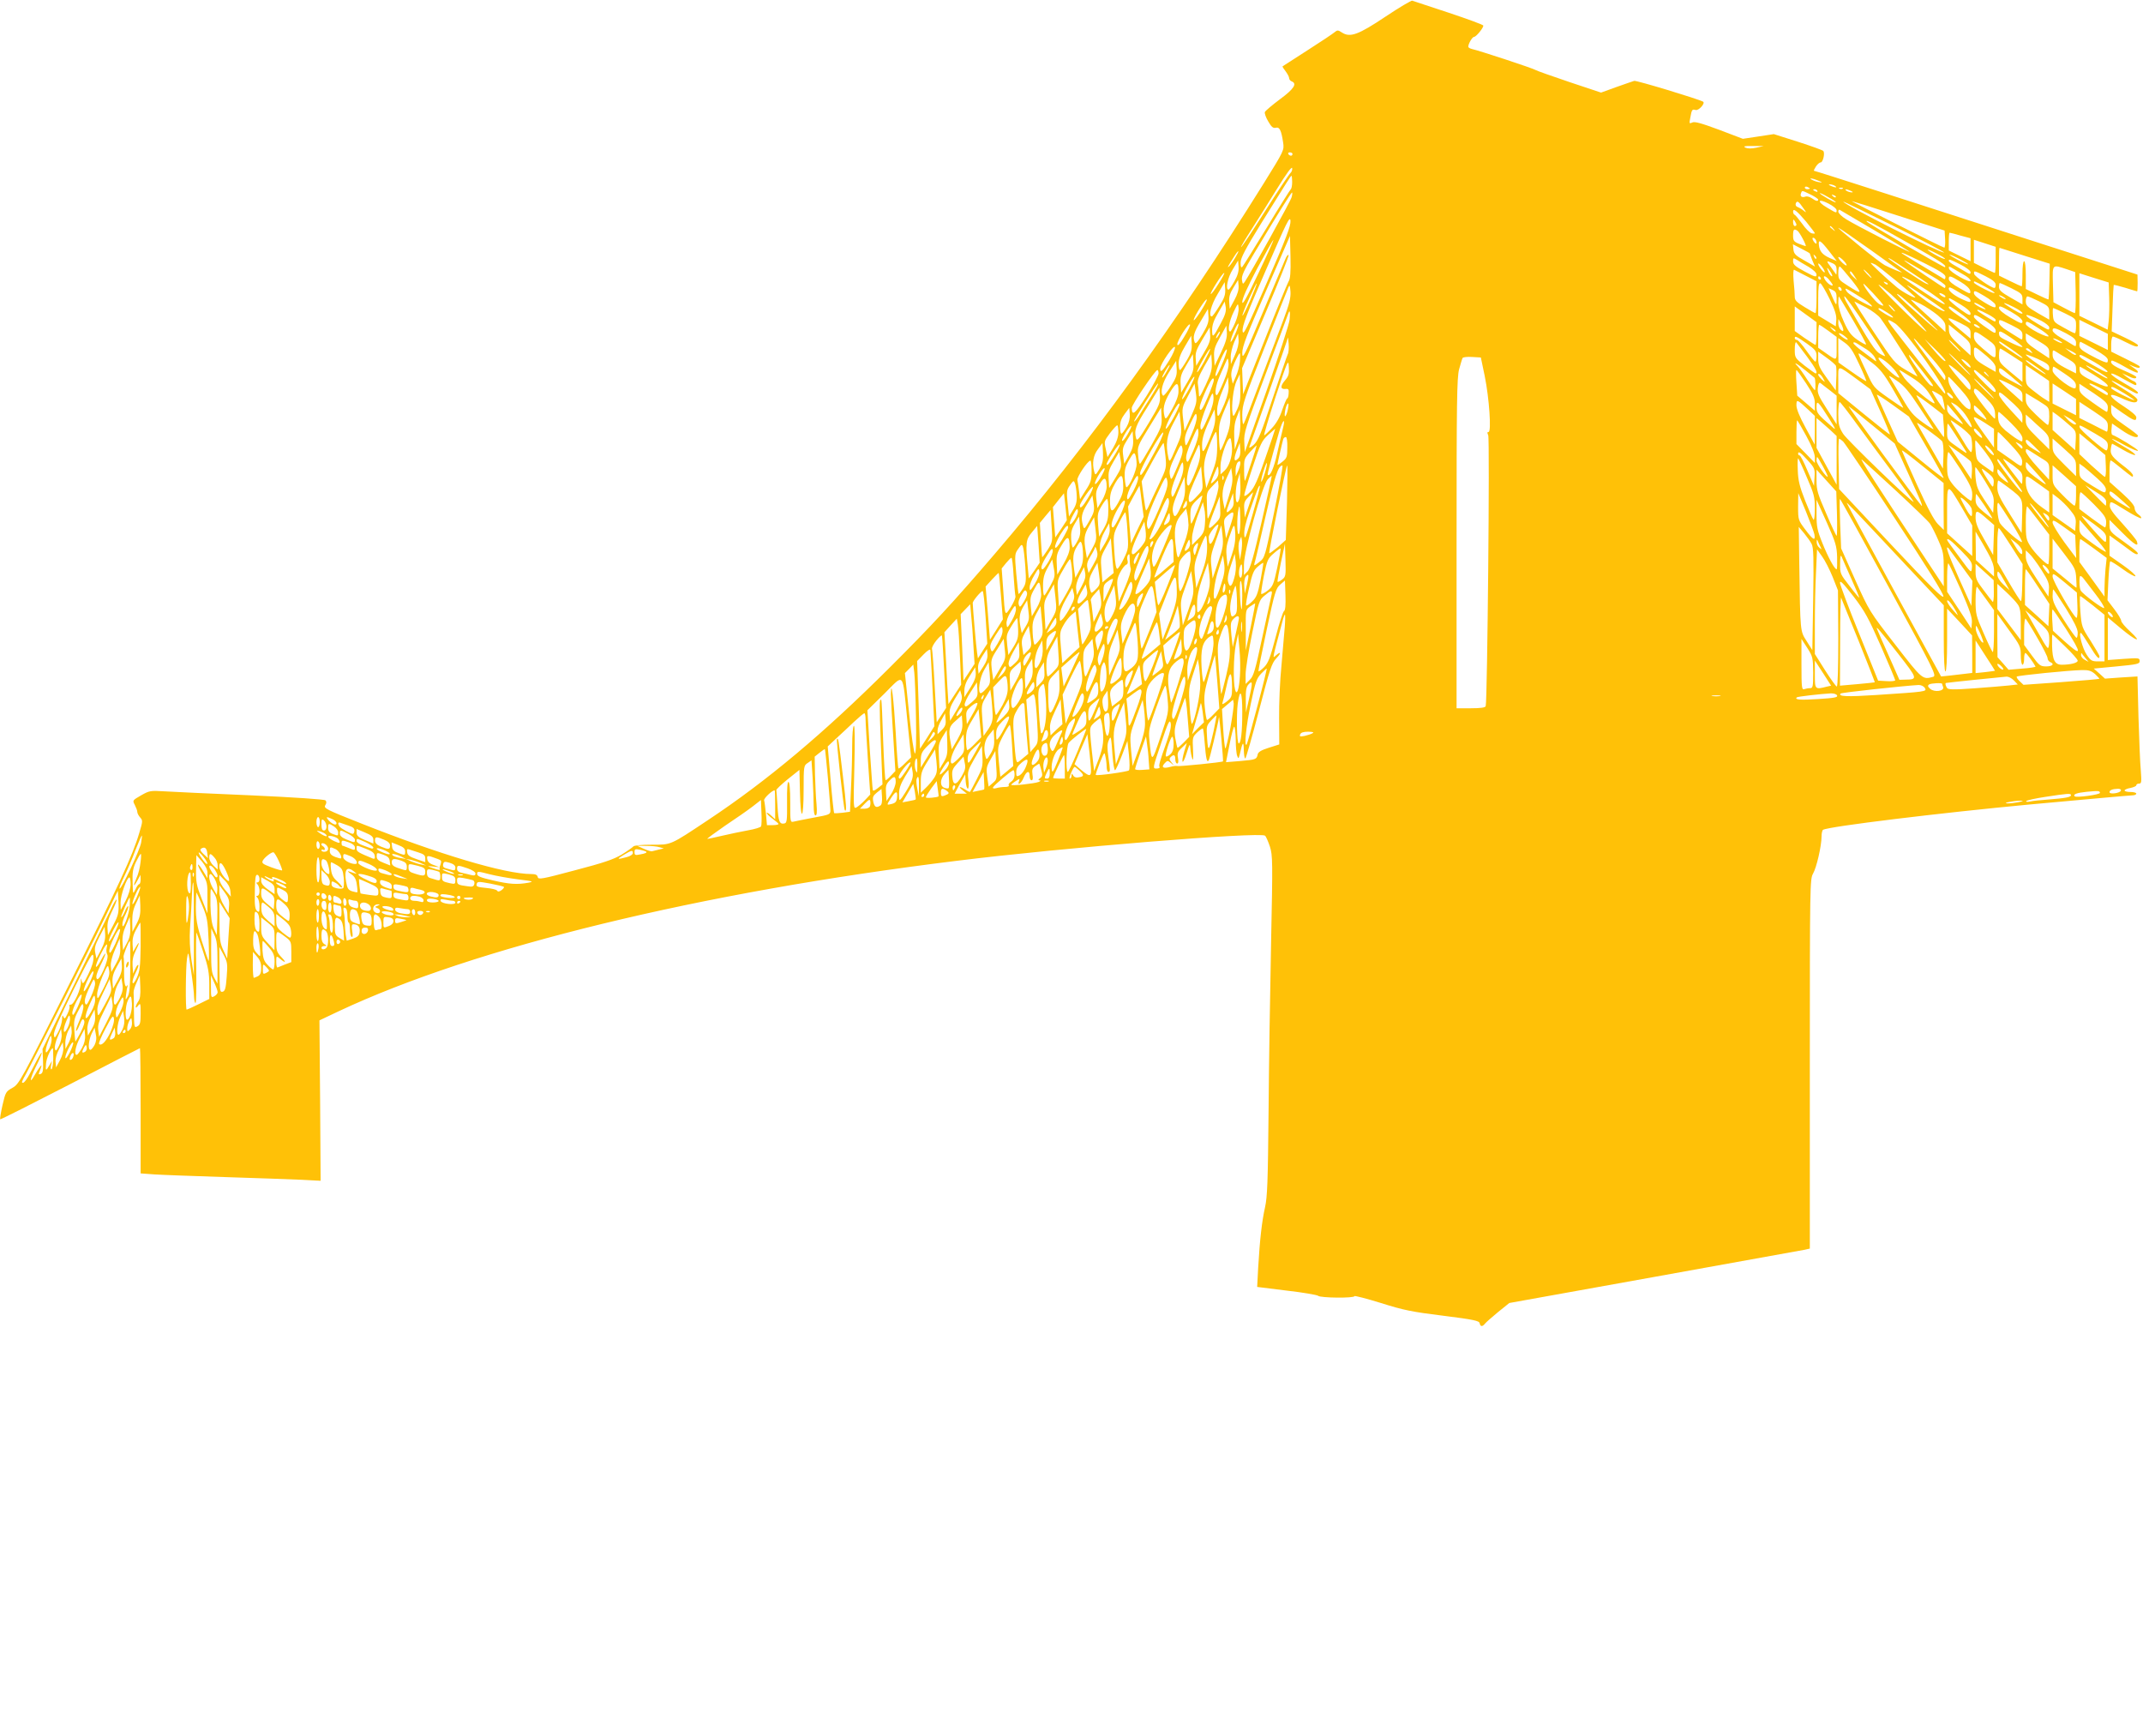 <?xml version="1.0" standalone="no"?>
<!DOCTYPE svg PUBLIC "-//W3C//DTD SVG 20010904//EN"
 "http://www.w3.org/TR/2001/REC-SVG-20010904/DTD/svg10.dtd">
<svg version="1.0" xmlns="http://www.w3.org/2000/svg"
 width="1280pt" height="1037pt" viewBox="0 0 1280 1037"
 preserveAspectRatio="xMidYMid meet">
<g transform="translate(0,1037) scale(0.1,-0.1)"
fill="#ffc107" stroke="none">
<path d="M8276 10271 c-163 -109 -212 -127 -261 -95 -23 15 -27 15 -43 2 -9
-8 -82 -57 -162 -108 -80 -51 -147 -95 -149 -96 -2 -2 6 -15 18 -30 11 -15 21
-33 21 -41 0 -7 7 -16 15 -19 34 -13 14 -45 -69 -106 -47 -35 -87 -69 -91 -77
-3 -7 6 -33 20 -56 19 -33 29 -42 45 -38 23 6 33 -15 44 -88 7 -46 6 -48 -117
-246 -518 -831 -1045 -1557 -1607 -2213 -245 -286 -380 -432 -629 -680 -390
-389 -730 -674 -1081 -907 -230 -153 -219 -148 -338 -148 -61 0 -106 -4 -110
-11 -4 -5 -35 -27 -69 -48 -49 -29 -108 -49 -280 -94 -198 -53 -218 -56 -221
-40 -3 13 -13 18 -40 18 -156 0 -550 118 -1012 301 -213 84 -228 92 -217 110
8 13 8 22 1 29 -6 6 -180 18 -445 30 -239 10 -472 21 -519 24 -81 5 -88 4
-137 -24 -52 -30 -52 -30 -38 -57 8 -16 15 -34 15 -42 0 -8 8 -23 17 -33 16
-18 16 -23 -5 -92 -39 -134 -123 -315 -422 -911 -286 -572 -296 -590 -336
-612 -39 -22 -41 -26 -59 -103 -10 -44 -16 -82 -14 -85 3 -2 191 93 418 210
227 118 415 215 417 215 2 0 4 -168 4 -374 l0 -374 83 -6 c45 -3 235 -10 422
-16 187 -6 392 -13 455 -16 l115 -6 -3 479 -4 479 114 54 c817 384 2155 710
3693 899 635 79 1811 174 1841 150 6 -5 19 -35 29 -65 17 -53 17 -90 7 -578
-6 -286 -13 -741 -15 -1011 -4 -410 -7 -502 -21 -565 -19 -85 -31 -192 -41
-361 l-6 -115 177 -22 c97 -11 182 -26 187 -31 13 -13 217 -15 217 -2 0 4 71
-14 158 -41 136 -43 186 -53 372 -76 183 -23 215 -30 218 -45 4 -21 16 -22 32
-2 6 8 42 39 78 69 l67 54 867 156 c476 86 880 159 897 162 l31 7 0 1103 c0
1071 1 1104 19 1136 21 36 51 166 51 222 0 19 4 37 9 40 31 20 708 102 1231
151 327 30 605 55 618 55 12 0 22 5 22 10 0 6 -16 10 -35 10 -19 0 -35 4 -35
9 0 5 16 12 35 15 19 4 35 11 35 16 0 6 7 10 16 10 15 0 16 9 11 76 -4 41 -10
185 -14 320 l-6 244 -97 -6 -97 -7 -33 30 -34 30 137 13 c125 12 137 15 137
32 0 19 -5 19 -95 13 l-95 -7 0 127 0 127 79 -66 c91 -76 131 -89 54 -17 -29
26 -53 55 -53 63 0 8 -18 39 -41 69 l-41 54 5 113 c3 63 8 116 11 119 3 3 37
-18 75 -46 39 -28 73 -47 76 -42 3 5 -31 35 -75 66 l-80 56 0 61 0 60 53 -38
c28 -21 63 -46 76 -56 13 -10 28 -18 32 -18 22 0 2 19 -76 75 -78 55 -84 63
-85 95 l0 35 78 -78 c73 -73 99 -87 85 -49 -4 10 -42 56 -85 104 -62 68 -79
93 -76 112 3 25 3 25 92 -30 48 -30 91 -52 95 -49 3 4 -4 14 -16 22 -13 9 -23
26 -23 38 0 15 -24 44 -75 90 l-75 67 0 64 c0 35 3 64 7 64 4 0 27 -17 52 -38
82 -66 81 -66 81 -51 0 8 -20 28 -43 46 -81 62 -94 78 -89 112 2 17 6 31 8 31
1 0 30 -16 64 -36 33 -19 66 -34 73 -31 6 2 -24 25 -68 50 -99 58 -91 62 10 6
41 -22 75 -36 75 -30 0 8 -121 82 -153 94 -5 1 -7 17 -5 35 l3 33 58 -40 c53
-37 97 -53 97 -33 0 4 -36 32 -80 62 -72 50 -79 58 -80 88 l0 34 65 -46 c72
-50 85 -55 85 -28 0 10 -29 35 -75 65 -93 59 -103 90 -17 51 67 -31 95 -35 99
-14 2 9 -27 33 -78 63 -44 27 -79 51 -76 53 2 2 35 -14 73 -36 38 -22 72 -40
76 -40 23 0 -1 20 -72 60 -44 25 -80 50 -80 57 0 7 31 -6 69 -28 37 -21 71
-39 75 -39 14 0 5 19 -11 24 -10 4 -29 16 -43 27 l-25 20 32 -15 c35 -18 53
-20 53 -8 0 5 -32 21 -71 38 -65 27 -90 46 -76 60 3 3 38 -13 77 -36 39 -23
75 -39 78 -35 4 4 -1 12 -10 18 -9 7 -25 18 -35 25 -10 7 -3 5 15 -4 19 -8 36
-13 40 -10 8 8 7 9 -85 55 l-83 41 0 45 c0 25 5 45 10 45 6 0 37 -13 70 -30
61 -31 80 -36 80 -22 0 5 -35 25 -79 46 l-78 37 5 137 c2 75 6 138 7 140 2 2
33 -6 70 -17 37 -12 69 -21 70 -21 2 0 3 23 3 50 l-1 50 -96 31 c-98 31 -619
199 -1395 449 -239 77 -437 140 -441 140 -3 0 2 11 11 25 9 14 22 25 29 25 13
0 26 53 16 68 -3 5 -71 29 -151 55 l-145 46 -92 -14 -93 -14 -142 54 c-108 40
-147 51 -161 43 -17 -8 -18 -6 -11 29 9 49 11 52 32 46 19 -5 60 42 44 50 -29
16 -398 128 -411 124 -9 -3 -57 -19 -107 -37 l-91 -33 -189 63 c-104 35 -194
67 -200 71 -11 9 -339 117 -381 126 -13 3 -23 9 -23 14 0 18 24 59 35 59 12 0
55 53 55 67 0 5 -93 39 -207 77 -115 38 -212 70 -218 72 -5 2 -77 -40 -159
-95z m2215 -783 c-29 -6 -51 -6 -65 0 -16 8 -7 11 44 10 l65 0 -44 -10z
m-2771 -38 c0 -5 -4 -10 -9 -10 -6 0 -13 5 -16 10 -3 6 1 10 9 10 9 0 16 -4
16 -10z m-12 -113 c-8 -7 -77 -110 -153 -230 -76 -120 -140 -216 -142 -213 -2
2 25 48 60 102 35 55 104 164 153 244 56 91 90 138 92 126 2 -9 -3 -23 -10
-29z m10 -54 c0 -21 -4 -40 -8 -43 -4 -3 -69 -106 -144 -230 -75 -123 -141
-229 -146 -234 -7 -7 -10 2 -10 25 0 28 27 79 123 235 162 261 177 284 181
284 2 0 4 -17 4 -37z m3162 -1 c3 -3 -8 -2 -25 2 -16 4 -34 12 -40 17 -5 5 6
4 25 -2 19 -7 37 -14 40 -17z m80 -22 c18 -12 2 -12 -25 0 -13 6 -15 9 -5 9 8
0 22 -4 30 -9z m-150 -16 c0 -2 -7 -4 -15 -4 -8 0 -15 4 -15 10 0 5 7 7 15 4
8 -4 15 -8 15 -10z m197 0 c-3 -3 -12 -4 -19 -1 -8 3 -5 6 6 6 11 1 17 -2 13
-5z m-152 -14 c3 -6 -1 -7 -9 -4 -18 7 -21 14 -7 14 6 0 13 -4 16 -10z m200 0
c13 -6 15 -9 5 -9 -8 0 -22 4 -30 9 -18 12 -2 12 25 0z m-240 -22 c25 -12 45
-26 45 -30 0 -12 -13 -10 -38 8 -13 9 -30 13 -38 10 -21 -8 -34 1 -27 19 7 19
4 19 58 -7z m-3100 -15 c-5 -23 -240 -446 -280 -506 -11 -16 -13 -15 -17 12
-3 23 11 55 70 153 148 247 224 368 229 368 3 0 2 -12 -2 -27z m3250 -31 c-5
-5 -95 47 -95 54 0 3 22 -7 49 -23 28 -15 48 -29 46 -31z m0 30 c-3 -3 -11 0
-18 7 -9 10 -8 11 6 5 10 -3 15 -9 12 -12z m5 -78 c0 -18 0 -18 -57 16 -62 36
-56 57 7 25 28 -14 50 -32 50 -41z m-199 13 c20 -27 20 -30 3 -16 -10 9 -27
19 -36 22 -11 4 -15 12 -12 22 8 19 17 13 45 -28z m841 -265 c-20 -6 -602 287
-602 304 0 2 137 -65 305 -148 168 -84 301 -154 297 -156z m-272 219 l275 -88
3 -51 c2 -29 -1 -52 -5 -51 -9 0 -560 278 -553 278 3 0 129 -39 280 -88z
m-552 -35 c28 -35 52 -66 52 -69 0 -3 -9 -3 -20 0 -11 3 -36 28 -56 57 -21 28
-41 53 -46 54 -4 2 -8 10 -8 18 0 23 23 5 78 -60z m407 -51 c110 -65 205 -123
210 -128 15 -14 -324 159 -377 193 -27 16 -48 37 -48 46 0 8 3 13 8 11 4 -2
97 -57 207 -122z m-3627 -310 c-124 -285 -143 -323 -146 -292 -3 30 26 104
140 366 125 288 143 325 146 292 2 -30 -25 -102 -140 -366z m3162 343 c0 -5
-4 -8 -10 -8 -5 0 -10 10 -10 23 0 18 2 19 10 7 5 -8 10 -18 10 -22z m668
-110 c201 -114 230 -133 219 -144 -4 -4 -453 258 -466 272 -16 18 51 -16 247
-128z m-447 85 c13 -16 12 -17 -3 -4 -10 7 -18 15 -18 17 0 8 8 3 21 -13z
m228 -130 c97 -69 178 -127 180 -129 6 -6 -66 24 -101 42 -15 8 -81 58 -145
110 -189 155 -183 153 66 -23z m-443 119 c13 -8 57 -92 49 -92 -3 0 -21 7 -40
14 -31 13 -35 19 -35 50 0 36 5 42 26 28z m974 -29 l60 -16 0 -69 0 -68 -65
32 -65 32 0 53 c0 29 2 53 5 53 3 0 32 -7 65 -17z m-4014 -275 c-7 -13 -72
-169 -142 -348 l-129 -325 -3 78 -3 78 142 335 c78 184 139 337 136 341 -4 3
-11 -5 -17 -18 -5 -13 -66 -157 -135 -319 -113 -269 -125 -291 -125 -248 0 38
25 104 143 373 l142 326 3 -125 c2 -95 -1 -131 -12 -148z m3151 247 c9 -24 -1
-27 -15 -5 -8 13 -8 20 -2 20 6 0 13 -7 17 -15z m-3332 -200 c-71 -149 -95
-191 -95 -168 0 21 32 91 91 203 51 94 93 169 95 167 2 -2 -39 -93 -91 -202z
m4405 83 c0 -43 -2 -78 -5 -78 -3 0 -32 14 -65 30 l-60 30 0 69 0 69 65 -21
65 -21 0 -78z m-995 52 l46 -59 -42 18 c-44 20 -61 40 -65 78 -4 37 11 27 61
-37z m-115 -14 c0 -2 7 -20 15 -41 l16 -37 -63 36 c-54 30 -63 40 -66 66 l-3
31 50 -26 c28 -14 51 -27 51 -29z m1284 -14 l149 -47 -2 -105 c-1 -57 -4 -106
-5 -108 -2 -2 -33 12 -70 30 l-66 32 0 83 c0 49 -4 83 -10 83 -6 0 -10 -32
-10 -75 0 -41 -2 -75 -5 -75 -2 0 -34 14 -70 32 l-65 32 0 83 c0 46 1 83 3 83
1 0 69 -22 151 -48z m-523 12 c28 -14 49 -28 46 -30 -3 -3 -29 8 -59 25 -65
37 -56 41 13 5z m-4192 -21 c-12 -21 -29 -45 -37 -53 -16 -15 -7 1 34 65 26
39 28 29 3 -12z m4116 -35 c92 -46 125 -67 125 -81 0 -10 -3 -16 -7 -14 -139
83 -249 150 -252 153 -14 13 23 -3 134 -58z m-647 27 c-3 -3 -9 2 -12 12 -6
14 -5 15 5 6 7 -7 10 -15 7 -18z m862 -5 c30 -16 51 -29 45 -29 -5 0 -35 13
-65 29 -30 16 -50 29 -45 29 6 0 35 -13 65 -29z m-680 -33 c0 -6 -11 0 -25 13
-14 13 -25 28 -25 33 0 6 11 0 25 -13 14 -13 25 -28 25 -33z m-227 -11 c29
-18 47 -35 47 -46 0 -17 -8 -15 -70 18 -56 30 -70 42 -70 61 0 22 1 22 23 9
12 -8 43 -27 70 -42z m607 -29 c117 -77 123 -81 95 -71 -22 8 -225 145 -225
151 0 5 4 3 130 -80z m127 -25 c46 -26 83 -53 83 -59 0 -7 -2 -13 -5 -13 -6 0
-227 150 -240 163 -5 5 10 -2 35 -17 25 -15 82 -48 127 -74z m173 68 c35 -18
60 -37 60 -46 0 -13 -5 -13 -32 4 -18 10 -48 28 -65 38 -18 10 -33 22 -33 26
0 12 6 10 70 -22z m-4337 -100 c-15 -27 -31 -50 -35 -50 -20 0 -5 73 25 121
l32 53 3 -37 c2 -26 -5 -52 -25 -87z m3572 108 c19 -8 25 -19 25 -41 0 -17 -1
-28 -3 -26 -2 2 -15 21 -30 42 -31 41 -30 43 8 25z m-46 -53 c0 -5 -9 1 -19
14 -11 13 -20 28 -20 35 0 6 9 0 20 -14 11 -14 20 -29 19 -35z m304 44 c23
-13 237 -188 237 -195 0 -9 -78 33 -110 60 -67 56 -163 146 -156 146 4 0 17
-5 29 -11z m-142 -93 c66 -84 62 -88 -26 -31 -52 33 -55 37 -55 76 0 22 4 39
9 37 5 -1 37 -39 72 -82z m677 28 c17 -10 32 -24 32 -31 0 -18 -124 52 -129
73 -3 15 0 15 30 -3 19 -11 49 -29 67 -39z m607 38 l50 -17 3 -122 c1 -68 -1
-123 -5 -123 -4 0 -35 15 -68 33 l-60 32 -3 108 c-3 122 -6 118 83 89z m-1411
-17 c9 -14 13 -25 8 -25 -5 0 -14 11 -20 25 -6 14 -10 25 -8 25 2 0 11 -11 20
-25z m-146 -23 l62 -32 0 -95 c0 -52 -3 -95 -6 -95 -4 0 -33 16 -65 36 -48 29
-59 40 -59 62 0 15 -3 58 -7 96 -3 40 -2 67 3 65 5 -2 37 -19 72 -37z m372 13
c13 -14 21 -25 18 -25 -2 0 -15 11 -28 25 -13 14 -21 25 -18 25 2 0 15 -11 28
-25z m-85 -12 l18 -28 -21 19 c-12 11 -22 23 -22 28 0 14 7 9 25 -19z m785 -3
c43 -22 60 -36 60 -50 0 -11 -3 -20 -7 -20 -21 1 -118 69 -121 83 -5 23 -1 22
68 -13z m-4582 -45 c-22 -36 -43 -63 -46 -61 -6 6 70 126 80 126 4 0 -11 -29
-34 -65z m5320 -81 c2 -49 0 -112 -3 -141 l-6 -52 -85 42 -84 41 0 127 0 127
88 -28 87 -27 3 -89z m-1723 116 c3 -5 1 -10 -4 -10 -6 0 -11 5 -11 10 0 6 2
10 4 10 3 0 8 -4 11 -10z m47 -7 c29 -35 33 -46 9 -34 -22 12 -47 51 -33 51 5
0 16 -8 24 -17z m612 -83 c128 -89 99 -89 -35 0 -68 46 -128 87 -134 92 -26
25 99 -43 169 -92z m176 67 c35 -21 56 -41 58 -55 3 -20 -1 -19 -62 16 -42 23
-66 43 -66 55 0 23 7 22 70 -16z m-4337 -109 l-28 -52 -3 41 c-2 30 4 51 25
85 l28 46 3 -34 c2 -23 -6 -51 -25 -86z m3902 94 c-3 -3 -11 0 -18 7 -9 10 -8
11 6 5 10 -3 15 -9 12 -12z m582 -14 c76 -41 75 -54 -1 -16 -36 18 -66 36 -66
41 0 10 -1 11 67 -25z m-4574 -116 c-21 -34 -41 -62 -45 -62 -22 0 -4 70 35
134 l42 71 3 -41 c2 -33 -4 -53 -35 -102z m185 36 c-24 -54 -44 -95 -47 -93
-2 3 15 48 39 100 24 52 44 94 46 92 2 -2 -15 -46 -38 -99z m3460 7 c32 -66
42 -98 40 -126 l-3 -38 -52 32 -53 32 0 98 c0 74 3 98 13 95 6 -2 31 -44 55
-93z m321 -38 c2 -5 -9 -2 -25 7 -25 15 -94 104 -94 121 0 8 114 -115 119
-128z m766 101 c60 -30 65 -35 65 -64 l0 -32 -70 40 c-56 32 -70 45 -70 64 0
13 2 24 5 24 2 0 34 -14 70 -32z m-4350 -190 c-26 -68 -87 -231 -137 -363 -49
-132 -94 -247 -99 -255 -5 -10 -9 9 -9 52 0 62 9 88 134 405 73 186 137 347
142 358 7 16 9 10 12 -27 2 -38 -7 -74 -43 -170z m3629 155 c74 -67 242 -245
208 -221 -34 23 -292 278 -281 278 4 0 37 -26 73 -57z m322 -101 c-9 -8 -95
45 -158 96 -38 31 -68 57 -68 59 0 2 52 -31 115 -74 63 -42 113 -79 111 -81z
m-616 127 c0 -6 -4 -7 -10 -4 -5 3 -10 11 -10 16 0 6 5 7 10 4 6 -3 10 -11 10
-16z m748 -41 c12 -6 22 -17 22 -24 0 -10 -8 -10 -37 3 -53 22 -93 52 -93 69
0 12 10 9 43 -11 23 -14 52 -31 65 -37z m-778 -11 c0 -47 -1 -47 -28 15 l-20
47 24 -11 c20 -9 24 -19 24 -51z m162 -4 c33 -20 64 -51 42 -42 -61 27 -136
73 -145 90 -13 24 -16 26 103 -48z m785 -30 c11 -28 -7 -24 -66 12 -40 24 -61
43 -61 55 0 17 7 15 61 -17 34 -20 63 -43 66 -50z m-397 -103 c98 -94 60 -65
-98 75 -50 44 -91 84 -91 88 -1 12 76 -55 189 -163z m90 160 c8 -5 12 -11 9
-14 -3 -3 -14 1 -25 9 -21 16 -8 20 16 5z m370 -26 c0 -2 -9 0 -20 6 -11 6
-20 13 -20 16 0 2 9 0 20 -6 11 -6 20 -13 20 -16z m-911 -128 c45 -76 79 -141
77 -143 -3 -3 -26 10 -51 27 -38 26 -54 47 -81 107 -21 46 -34 90 -34 115 0
23 2 39 4 37 2 -2 40 -67 85 -143z m74 -31 c65 -96 117 -177 117 -181 0 -3
-14 3 -31 13 -29 17 -61 65 -193 296 -16 26 -24 47 -19 47 6 0 62 -79 126
-175z m1037 145 c58 -29 60 -32 60 -70 l0 -39 -70 40 c-61 36 -70 44 -70 70 0
16 5 29 10 29 6 0 37 -14 70 -30z m-5009 -61 c-23 -35 -41 -58 -41 -50 0 18
74 134 78 122 2 -5 -15 -37 -37 -72z m4542 41 c36 -22 57 -41 57 -53 0 -15
-12 -10 -62 26 -34 25 -64 51 -66 57 -5 15 0 13 71 -30z m-240 4 c29 -15 73
-44 100 -66 37 -32 47 -46 47 -70 l0 -31 -47 44 c-133 120 -164 149 -158 149
3 0 29 -12 58 -26z m-4181 -114 c-46 -87 -52 -92 -52 -41 0 31 10 59 38 106
l37 64 6 -32 c4 -24 -2 -47 -29 -97z m3855 93 c34 -18 73 -47 86 -65 41 -55
228 -350 219 -346 -4 1 -37 20 -73 41 -61 37 -70 47 -187 224 -68 102 -120
184 -115 182 4 -2 36 -19 70 -36z m713 -9 c0 -8 -65 25 -68 35 -2 6 12 2 32
-10 20 -11 36 -23 36 -25z m-4482 -80 c-13 -30 -26 -54 -30 -54 -17 0 -6 63
20 116 27 56 27 56 30 24 2 -18 -7 -56 -20 -86z m4652 91 c28 -14 50 -30 50
-36 0 -9 -37 9 -95 48 -32 21 -8 15 45 -12z m-725 -5 c10 -11 16 -20 13 -20
-3 0 -13 9 -23 20 -10 11 -16 20 -13 20 3 0 13 -9 23 -20z m775 -80 c0 -16
-10 -13 -70 22 -46 27 -70 47 -70 59 0 15 10 12 70 -22 47 -27 70 -47 70 -59z
m-1230 -72 c0 -37 -3 -68 -6 -68 -3 0 -32 19 -65 41 l-59 42 0 73 0 74 65 -47
65 -47 0 -68z m860 120 c59 -41 86 -77 33 -43 -63 40 -103 70 -103 78 0 13 10
8 70 -35z m-439 6 c23 -14 39 -28 36 -30 -5 -6 -87 43 -87 51 0 9 10 5 51 -21z
m1064 -6 c65 -32 65 -32 65 -75 0 -24 -3 -43 -7 -43 -5 0 -35 15 -68 34 -57
31 -60 35 -63 74 -2 23 -1 42 2 42 3 0 35 -14 71 -32z m-5153 -124 c-29 -48
-41 -61 -46 -49 -13 34 -5 60 37 129 l42 71 3 -43 c3 -34 -4 -54 -36 -108z
m4688 121 c28 -14 50 -30 50 -35 0 -6 -2 -10 -5 -10 -7 0 -105 61 -105 66 0 8
11 4 60 -21z m-4167 -32 c-2 -27 -64 -216 -136 -421 l-132 -372 -3 60 c-3 55
6 84 128 407 72 191 133 354 135 361 9 25 12 10 8 -35z m4159 -10 c36 -24 58
-45 58 -56 0 -23 -2 -22 -73 28 -31 22 -57 46 -57 53 0 18 8 15 72 -25z m331
1 c26 -14 47 -31 47 -39 0 -20 0 -20 -69 21 -101 60 -86 72 22 18z m-483 -14
c54 -27 60 -34 60 -61 l0 -31 -62 52 c-93 77 -92 88 2 40z m-700 -39 c0 -11
-3 -11 -15 -1 -8 7 -15 24 -15 39 l1 26 14 -25 c8 -14 14 -31 15 -39z m307 39
c60 -36 332 -420 299 -420 -3 0 -60 71 -127 158 -68 86 -145 185 -172 220 -52
66 -52 74 0 42z m698 -12 c58 -29 65 -36 65 -61 0 -28 -1 -29 -22 -15 -13 8
-44 27 -70 44 -28 16 -48 36 -48 47 0 22 -1 22 75 -15z m575 -100 l0 -48 -85
42 -85 42 0 48 0 48 85 -42 85 -42 0 -48z m-5215 41 c-13 -30 -25 -47 -25 -39
0 22 44 121 48 106 1 -7 -9 -37 -23 -67z m4799 42 c84 -52 82 -69 -3 -27 -40
21 -71 43 -71 51 0 21 7 19 74 -24z m-5101 -53 c-24 -41 -39 -57 -41 -46 -4
19 70 136 76 119 2 -6 -14 -39 -35 -73z m4753 55 c-6 -6 -36 9 -36 18 0 5 9 4
20 -3 10 -7 18 -14 16 -15z m-905 -19 l49 -36 0 -69 c0 -77 4 -76 -67 -26
l-43 30 0 69 c0 37 3 68 6 68 4 0 28 -16 55 -36z m849 -108 l0 -39 -64 59
c-52 48 -64 65 -65 92 l-1 33 65 -53 c60 -49 65 -56 65 -92z m-4477 -21 l-38
-80 -3 51 c-3 44 3 62 35 120 l38 69 3 -40 c2 -31 -7 -61 -35 -120z m3671 126
c-2 -3 -12 3 -22 13 -16 17 -16 18 5 5 12 -7 20 -15 17 -18z m-3776 -133 l-43
-73 -3 43 c-3 37 4 55 40 115 l43 72 3 -42 c3 -35 -4 -55 -40 -115z m5153 121
c48 -26 59 -37 59 -57 0 -23 -1 -23 -22 -10 -13 8 -44 27 -70 42 -27 15 -48
34 -48 42 0 21 16 17 81 -17z m-261 -80 c0 -5 -26 4 -57 19 -79 37 -83 40 -83
63 0 16 10 13 70 -27 39 -26 70 -51 70 -55z m-4800 71 c-6 -11 -13 -20 -16
-20 -2 0 0 9 6 20 6 11 13 20 16 20 2 0 0 -9 -6 -20z m4589 -25 c47 -34 51
-40 51 -77 0 -45 -1 -45 -77 20 -42 35 -53 51 -53 74 0 36 7 34 79 -17z
m-4493 -96 l-24 -54 -1 40 c-1 22 9 63 21 92 l23 51 3 -37 c2 -24 -6 -57 -22
-92z m3645 111 c31 -25 12 -26 -21 0 -14 11 -20 20 -14 20 7 0 22 -9 35 -20z
m1219 -98 l0 -32 -70 46 c-59 40 -70 51 -70 75 l0 28 70 -42 c64 -38 70 -45
70 -75z m-5152 -45 c-18 -31 -36 -57 -40 -57 -5 0 -8 18 -8 39 0 28 11 58 38
103 l37 63 3 -46 c2 -37 -3 -57 -30 -102z m603 36 c-5 -10 -45 -129 -90 -264
-69 -209 -85 -249 -112 -275 -18 -16 -30 -22 -27 -14 3 8 55 155 117 327 61
171 112 318 113 325 1 7 3 -8 5 -34 2 -26 0 -55 -6 -65z m3100 66 c52 -37 59
-46 59 -75 0 -19 -3 -34 -7 -34 -5 1 -28 30 -53 65 -25 36 -51 65 -57 65 -7 0
-13 5 -13 10 0 16 9 12 71 -31z m313 -123 c26 -55 45 -101 43 -102 -2 -2 -40
22 -85 54 l-81 57 -1 73 0 73 39 -28 c31 -22 49 -49 85 -127z m430 41 c47 -53
86 -106 86 -117 0 -11 -2 -20 -4 -20 -4 0 -168 217 -181 240 -11 21 0 10 99
-103z m766 98 c14 -8 21 -14 15 -14 -5 0 -21 6 -35 14 -14 8 -20 14 -15 14 6
0 21 -6 35 -14z m-680 -119 c0 -13 -35 21 -83 79 l-41 50 62 -60 c34 -33 62
-64 62 -69z m60 89 c19 -19 32 -35 29 -35 -3 0 -20 16 -39 35 -19 19 -32 35
-29 35 3 0 20 -16 39 -35z m-886 -66 c51 -69 66 -99 50 -99 -3 0 -32 21 -65
46 -58 46 -59 48 -59 97 0 29 4 47 9 42 4 -6 34 -44 65 -86z m357 43 c19 -12
41 -34 48 -48 10 -22 10 -26 -1 -17 -7 5 -39 29 -70 52 -32 23 -58 47 -58 52
0 7 8 6 23 -3 12 -8 38 -24 58 -36z m864 2 c36 -25 65 -48 65 -50 0 -6 -11 0
-82 48 -52 35 -67 48 -53 48 2 0 34 -21 70 -46z m498 -2 c54 -31 77 -49 77
-62 0 -17 -3 -18 -27 -9 -16 6 -54 25 -85 42 -45 25 -58 37 -58 55 0 13 3 22
8 20 4 -1 42 -22 85 -46z m-5528 -62 c-41 -67 -55 -80 -55 -51 0 27 84 148 88
127 2 -9 -13 -43 -33 -76z m310 -35 c-23 -53 -35 -72 -35 -55 0 30 64 173 68
151 1 -9 -13 -52 -33 -96z m4573 57 c36 -31 52 -52 52 -69 l0 -24 -47 27 c-72
41 -83 53 -83 91 0 40 2 39 78 -25z m-4677 -34 c-22 -40 -41 -67 -41 -60 0 15
72 143 78 138 2 -3 -15 -37 -37 -78z m4827 37 l62 -40 0 -58 0 -58 -70 58
c-66 55 -70 60 -70 101 0 24 4 42 8 40 5 -1 36 -21 70 -43z m113 28 c13 -15
12 -15 -8 -4 -24 12 -29 21 -14 21 5 0 15 -7 22 -17z m269 -18 c0 -10 -16 -4
-40 16 l-25 20 33 -16 c17 -8 32 -18 32 -20z m-47 -29 c39 -23 47 -33 47 -57
l0 -29 -42 21 c-78 39 -98 58 -98 91 0 29 1 30 23 16 12 -8 43 -27 70 -42z
m-1387 -41 c3 -7 4 -42 2 -80 l-3 -67 -52 72 c-45 61 -53 80 -53 116 l0 44 51
-37 c28 -20 53 -42 55 -48z m-3560 28 c-2 -27 -13 -67 -24 -91 l-19 -44 -7 35
c-5 26 0 50 18 91 14 31 27 56 31 56 3 0 3 -21 1 -47z m3776 -10 c47 -36 71
-66 123 -155 36 -61 64 -112 63 -113 -2 -2 -42 25 -90 59 -85 60 -88 63 -128
151 -56 120 -56 120 -39 110 8 -5 40 -28 71 -52z m528 -8 c35 -36 62 -65 59
-65 -2 0 -34 29 -69 65 -35 36 -62 65 -59 65 2 0 34 -29 69 -65z m530 -23 c0
-22 -4 -20 -70 25 -38 26 -70 51 -70 55 0 3 31 -8 70 -25 57 -26 70 -36 70
-55z m-5147 -83 l-38 -64 -3 51 c-3 44 2 60 35 115 l38 64 3 -51 c3 -44 -2
-60 -35 -115z m108 -19 c-34 -72 -40 -80 -40 -54 -1 17 -3 44 -6 60 -4 22 5
47 37 104 l43 75 3 -50 c2 -41 -4 -65 -37 -135z m4270 98 c84 -107 87 -113 60
-99 -21 12 -142 181 -128 181 2 0 33 -37 68 -82z m1038 40 c41 -24 77 -49 79
-57 3 -8 -19 -1 -54 20 -33 18 -71 40 -86 49 -26 14 -37 30 -20 30 4 0 41 -19
81 -42z m-3641 -83 c27 -133 41 -335 23 -335 -8 0 -9 -5 -2 -19 10 -17 -5
-1586 -15 -1618 -2 -9 -29 -13 -89 -13 l-85 0 0 983 c0 847 2 991 15 1041 9
32 18 63 21 68 3 5 29 8 57 6 l52 -3 23 -110z m2457 24 c25 -38 25 -40 4 -29
-28 16 -109 97 -109 110 0 19 78 -41 105 -81z m-4017 -60 c-18 -43 -36 -79
-40 -79 -16 0 -7 60 18 116 14 33 31 70 37 84 11 25 11 25 15 -8 2 -22 -8 -61
-30 -113z m367 9 c-29 -34 -28 -54 3 -51 18 2 21 -2 19 -27 -1 -17 -5 -30 -9
-30 -3 0 -16 -30 -29 -67 -14 -44 -35 -81 -62 -110 -22 -24 -43 -43 -46 -43
-4 0 27 104 68 230 73 220 76 228 79 180 3 -43 -1 -56 -23 -82z m4085 97 c25
-30 3 -25 -26 6 -22 24 -24 29 -8 21 11 -6 27 -18 34 -27z m413 -23 c68 -49
58 -50 -13 -2 -33 22 -60 43 -60 46 0 7 13 -1 73 -44z m-5181 -111 c-21 -34
-42 -58 -45 -54 -19 19 -5 77 36 141 l42 67 3 -46 c3 -40 -3 -56 -36 -108z
m3792 97 c28 -23 53 -43 54 -44 6 -4 8 -74 2 -74 -3 0 -23 28 -45 62 -22 35
-48 71 -57 80 -32 32 -7 19 46 -24z m986 -101 c0 -25 -5 -22 -65 47 -36 41
-65 80 -65 86 0 6 29 -15 65 -47 50 -45 65 -64 65 -86z m-4802 94 c-12 -22
-24 -38 -26 -36 -5 4 37 75 44 75 3 0 -6 -18 -18 -39z m5272 -119 l0 -62 -27
17 c-16 9 -47 33 -70 51 -42 33 -43 36 -43 93 l0 58 70 -47 69 -47 1 -63z
m335 91 c11 -7 16 -13 11 -13 -11 0 -126 70 -126 77 0 5 76 -37 115 -64z
m-1481 -20 l78 -58 60 -133 c33 -74 58 -135 56 -137 -2 -1 -72 54 -155 122
l-153 125 0 79 c0 92 -10 92 114 2z m986 -41 c0 -2 -31 14 -70 35 -55 30 -70
43 -70 61 0 21 7 18 70 -34 39 -32 70 -60 70 -62z m251 77 c62 -42 73 -56 67
-84 -5 -26 -138 72 -138 102 0 13 2 23 6 23 3 0 32 -18 65 -41z m176 -8 c110
-68 111 -94 1 -41 -67 33 -84 45 -86 65 -2 14 -1 25 2 25 2 0 40 -22 83 -49z
m-5587 9 c0 -11 -33 -72 -72 -135 -69 -108 -87 -123 -88 -71 0 19 139 225 153
226 4 0 7 -9 7 -20z m3868 -60 c42 -64 52 -88 52 -121 l0 -42 -52 45 -53 45
-5 77 c-3 42 -3 76 0 76 3 0 29 -36 58 -80z m632 35 c50 -32 80 -60 104 -97
19 -29 33 -54 31 -56 -9 -10 -150 108 -180 149 -19 27 -33 49 -30 49 3 0 36
-20 75 -45z m441 -7 c35 -31 59 -61 59 -72 0 -16 -15 -6 -65 44 -59 59 -75 80
-59 80 3 0 32 -24 65 -52z m10 25 c13 -16 12 -17 -3 -4 -17 13 -22 21 -14 21
2 0 10 -8 17 -17z m-980 -26 c12 -22 12 -22 -10 -3 -11 11 -21 23 -21 28 0 14
19 -1 31 -25z m-3502 -183 c-20 -43 -23 -46 -27 -24 -8 48 5 155 24 195 l19
40 3 -81 c2 -66 -1 -90 -19 -130z m4076 13 c44 -66 82 -124 84 -129 2 -5 -27
12 -64 39 -57 41 -75 62 -122 143 -31 52 -63 106 -72 120 -14 21 -8 19 39 -14
44 -30 73 -65 135 -159z m-4361 113 c-21 -38 -40 -67 -43 -64 -7 7 62 134 72
134 5 0 -9 -31 -29 -70z m210 -90 c-36 -86 -44 -93 -44 -40 0 27 12 73 33 120
l32 77 3 -46 c2 -32 -5 -64 -24 -111z m4394 88 c46 -52 62 -77 62 -99 0 -27
-2 -28 -21 -17 -32 20 -101 117 -109 154 -4 19 -5 34 -1 33 3 0 34 -32 69 -71z
m-4458 50 c0 -7 -16 -52 -37 -101 -27 -64 -39 -83 -46 -72 -5 10 4 43 30 100
35 79 53 102 53 73z m4605 -48 c33 -33 57 -60 54 -60 -2 0 -31 27 -64 60 -33
33 -57 60 -54 60 2 0 31 -27 64 -60z m225 -48 l0 -34 -70 63 c-38 34 -70 66
-70 71 0 4 31 -9 70 -29 65 -35 70 -40 70 -71z m-5041 28 c0 -22 -14 -61 -38
-103 -34 -60 -39 -65 -45 -45 -12 47 -5 81 31 143 40 66 53 68 52 5z m3889 10
l42 -33 0 -85 0 -86 -58 91 c-50 77 -58 96 -54 127 3 25 8 34 16 28 6 -5 30
-24 54 -42z m-4019 18 c-7 -12 -26 -45 -44 -73 -18 -27 -44 -70 -59 -93 -15
-24 -30 -42 -32 -39 -5 4 135 227 143 227 2 0 -2 -10 -8 -22z m204 -178 l-38
-84 -8 69 c-8 68 -7 72 30 142 l38 72 8 -57 c7 -53 4 -64 -30 -142z m5287 58
l0 -48 -70 35 -70 35 0 60 0 60 70 -46 70 -47 0 -49z m190 0 c0 -16 -3 -28 -6
-28 -3 0 -42 25 -85 56 -67 47 -79 60 -79 84 l0 28 85 -56 c71 -48 84 -61 85
-84z m-50 117 c28 -14 50 -30 50 -35 0 -6 -2 -10 -4 -10 -7 0 -106 62 -106 66
0 8 12 3 60 -21z m150 -35 c36 -22 62 -40 58 -40 -15 0 -138 64 -138 72 0 14
13 8 80 -32z m-5828 -175 c-59 -98 -70 -112 -76 -93 -13 49 -4 74 67 186 l72
117 3 -48 c3 -43 -3 -57 -66 -162z m4998 150 c42 -42 54 -62 56 -90 2 -19 1
-35 -1 -35 -12 0 -125 145 -125 161 0 29 11 24 70 -36z m-262 9 c6 -4 21 -78
17 -82 -4 -4 -75 103 -75 113 0 4 24 -8 58 -31z m-4378 -116 c-37 -87 -50
-103 -50 -62 0 16 17 70 37 119 36 86 38 88 41 53 2 -24 -7 -61 -28 -110z
m4445 104 c-6 -7 -35 18 -35 31 0 5 9 2 20 -8 11 -10 18 -20 15 -23z m364 -35
c41 -39 51 -54 51 -80 l-1 -32 -69 75 c-38 41 -70 83 -70 93 0 16 2 16 19 5
11 -8 42 -35 70 -61z m-522 -257 c58 -99 104 -183 102 -185 -2 -2 -65 46 -139
107 l-135 110 -62 137 c-34 75 -62 139 -63 143 0 5 43 -23 96 -61 l96 -69 105
-182z m700 256 c30 -19 33 -25 33 -74 0 -30 -4 -52 -9 -50 -5 2 -37 29 -70 61
-52 50 -61 64 -61 94 l0 35 38 -23 c20 -12 52 -31 69 -43z m-677 -4 l75 -58 5
-67 c3 -37 3 -67 0 -67 -3 0 -42 57 -88 125 -45 69 -79 125 -75 124 5 0 42
-26 83 -57z m-4207 -197 c-15 -41 -31 -75 -34 -75 -3 0 -7 36 -8 79 -2 70 2
89 31 158 l33 78 3 -83 c2 -71 -1 -94 -25 -157z m3480 166 l37 -35 0 -86 -1
-85 -54 100 c-35 64 -55 112 -55 134 0 38 3 37 73 -28z m122 -51 c41 -64 43
-72 19 -50 -87 75 -94 84 -94 119 0 44 8 37 75 -69z m165 -32 c52 -71 150
-204 218 -295 67 -91 122 -167 122 -170 0 -15 -397 368 -421 406 -25 40 -29
56 -29 119 0 39 3 72 8 71 4 0 50 -59 102 -131z m648 57 c44 -62 54 -106 12
-52 -10 12 -37 47 -61 77 -44 54 -44 54 -12 35 18 -10 45 -37 61 -60z m852
-72 c0 -19 -3 -33 -7 -31 -5 2 -43 21 -85 43 l-78 39 0 48 0 48 85 -56 c79
-53 85 -59 85 -91z m-5548 120 c-25 -61 -76 -146 -79 -132 -4 16 67 149 79
149 4 0 4 -8 0 -17z m651 -15 c-3 -18 -10 -37 -15 -43 -10 -10 -2 50 9 68 9
16 12 5 6 -25z m3493 -100 l131 -107 53 -118 c30 -65 69 -152 87 -193 19 -41
28 -68 20 -60 -29 30 -447 601 -435 594 7 -5 72 -57 144 -116z m526 29 c20
-28 19 -27 -31 8 -40 29 -51 43 -51 63 l1 27 30 -35 c17 -19 40 -48 51 -63z
m141 29 c13 -18 15 -26 6 -21 -47 28 -69 49 -69 67 0 21 0 21 21 2 12 -10 31
-32 42 -48z m-5124 -66 c-13 -22 -26 -40 -31 -40 -4 0 -8 18 -8 41 0 29 8 51
28 77 l27 36 3 -37 c2 -25 -4 -51 -19 -77z m149 -108 c-35 -61 -66 -112 -69
-112 -4 0 -9 23 -11 52 -5 50 -3 55 66 167 l71 116 3 -55 c3 -52 -1 -63 -60
-168z m352 50 c-41 -99 -50 -108 -50 -50 0 42 12 80 58 178 l16 35 4 -43 c2
-32 -5 -64 -28 -120z m163 -25 l-18 -52 -3 73 c-2 53 2 87 15 120 l18 47 3
-68 c2 -47 -3 -85 -15 -120z m-371 -47 c-34 -80 -37 -83 -43 -55 -18 81 -10
136 29 207 l37 70 7 -69 c7 -65 6 -72 -30 -153z m95 86 c-33 -76 -35 -77 -39
-45 -4 26 4 52 31 107 32 67 36 71 39 45 2 -18 -11 -62 -31 -107z m4895 67
c45 -45 68 -75 68 -91 0 -23 0 -23 -31 -5 -17 10 -49 34 -72 53 -31 28 -40 44
-42 73 -2 20 0 37 3 37 4 0 37 -30 74 -67z m346 -10 c43 -37 43 -39 40 -95
l-3 -57 -67 60 -68 61 0 55 0 54 28 -20 c15 -11 46 -37 70 -58z m-155 -32 c31
-29 37 -42 37 -75 l0 -40 -70 69 c-60 59 -70 74 -70 104 l0 35 33 -29 c17 -17
49 -45 70 -64z m197 38 c0 -13 -31 4 -55 31 l-20 22 38 -22 c20 -12 37 -26 37
-31z m-545 6 l55 -36 0 -56 0 -56 -60 83 c-81 113 -81 119 5 65z m-922 -44
l37 -35 0 -146 0 -145 -60 110 -60 110 0 89 0 89 23 -19 c12 -10 39 -34 60
-53z m-3271 7 c-6 -24 -21 -88 -33 -143 -19 -88 -43 -144 -57 -131 -3 4 17 81
69 259 22 74 39 86 21 15z m3127 -42 c33 -60 51 -107 51 -128 l0 -33 -55 57
-55 56 0 71 c0 39 2 71 4 71 2 0 27 -42 55 -94z m922 54 c30 -23 57 -49 61
-58 9 -23 10 -92 1 -92 -5 0 -25 28 -45 63 -21 34 -47 77 -59 95 -12 17 -19
32 -17 32 3 0 29 -18 59 -40z m-111 -85 c6 -8 10 -44 8 -89 l-3 -75 -77 134
c-43 73 -78 136 -78 139 0 7 135 -91 150 -109z m77 43 c22 -35 48 -76 59 -93
18 -28 16 -28 -43 14 -63 44 -63 44 -63 92 0 27 2 49 4 49 2 0 21 -28 43 -62z
m-4997 11 c0 -28 -10 -58 -32 -95 l-33 -54 -10 47 c-11 47 -10 49 24 95 20 26
39 47 44 48 4 0 7 -18 7 -41z m54 -15 c-15 -26 -30 -42 -32 -36 -4 12 48 95
55 88 3 -2 -8 -26 -23 -52z m5779 7 c67 -39 77 -48 77 -73 0 -15 -4 -28 -9
-28 -15 0 -156 121 -159 137 -5 19 -3 18 91 -36z m-5386 -104 c-31 -70 -35
-76 -41 -53 -5 19 4 51 31 114 36 82 38 85 41 52 2 -23 -9 -62 -31 -113z m432
-39 c-46 -133 -67 -181 -92 -206 -17 -18 -33 -28 -35 -22 -2 5 20 81 49 167
47 143 56 161 93 195 23 20 42 37 43 38 1 0 -25 -78 -58 -172z m4262 150 c27
-33 23 -45 -6 -18 -24 22 -32 40 -19 40 3 0 14 -10 25 -22z m-4931 -130 c-68
-125 -80 -141 -80 -113 0 26 134 261 138 241 2 -9 -24 -67 -58 -128z m-147 -8
l-28 -50 -6 47 c-6 42 -3 54 25 98 l31 50 3 -48 c2 -37 -3 -58 -25 -97z m527
58 c0 -68 -5 -96 -32 -167 l-33 -86 -7 45 c-13 86 -8 124 25 207 17 46 35 83
40 83 4 0 7 -37 7 -82z m4719 29 c77 -81 93 -105 89 -132 -3 -25 -4 -25 -75
27 l-73 51 0 54 c0 29 2 53 4 53 3 0 27 -24 55 -53z m589 -152 c2 -37 -1 -65
-6 -63 -5 1 -41 33 -81 69 l-71 67 0 62 0 62 78 -65 77 -65 3 -67z m-5219 106
c1 -49 -18 -107 -45 -132 l-24 -22 0 48 c0 62 51 197 62 162 3 -12 6 -37 7
-56z m330 7 c0 -57 -3 -65 -30 -86 -16 -13 -29 -21 -29 -18 0 7 30 139 35 154
2 6 9 12 15 12 6 0 10 -26 9 -62z m3320 35 c10 -10 150 -217 310 -461 191
-289 291 -450 289 -464 -2 -15 -74 55 -313 310 l-310 331 -3 150 c-2 83 -1
151 3 151 3 0 14 -8 24 -17z m1181 -70 c0 -1 -20 10 -45 25 -29 17 -45 34 -45
47 0 15 9 11 45 -25 25 -24 45 -45 45 -47z m210 -87 l0 -50 -70 69 c-65 65
-70 72 -70 113 l0 43 70 -62 c69 -62 70 -64 70 -113z m-542 94 c38 -51 52 -77
50 -96 l-3 -25 -50 35 c-49 35 -50 37 -55 96 -3 33 -3 60 0 60 3 -1 29 -32 58
-70z m-4897 -23 c7 -71 6 -74 -38 -167 -25 -52 -52 -110 -60 -129 -8 -18 -16
-31 -18 -29 -2 2 -9 41 -15 88 l-11 85 63 117 c35 64 65 114 68 112 2 -3 7
-37 11 -77z m5119 53 c0 -15 -5 -12 -26 11 -19 22 -19 22 4 10 12 -6 22 -16
22 -21z m-5513 -131 c-23 -38 -25 -39 -31 -17 -14 52 -6 99 22 135 l27 37 3
-57 c2 -46 -2 -65 -21 -98z m100 99 c-35 -59 -56 -86 -57 -70 0 15 71 124 78
118 2 -3 -7 -24 -21 -48z m365 -86 c-36 -84 -37 -85 -44 -51 -6 28 0 49 30
113 34 73 37 77 44 51 5 -22 -2 -48 -30 -113z m107 -33 c-17 -44 -35 -79 -40
-79 -20 0 -8 89 19 151 16 35 33 73 38 84 7 16 9 9 12 -29 2 -37 -4 -67 -29
-127z m257 83 c-25 -26 -29 -6 -10 45 l19 48 3 -39 c2 -25 -2 -44 -12 -54z
m80 -19 c-18 -54 -35 -105 -39 -113 -3 -8 -6 18 -6 57 -1 70 0 74 35 113 20
22 38 40 40 40 1 0 -12 -44 -30 -97z m4295 1 c5 -7 9 -34 7 -60 l-3 -47 -68
103 -69 103 61 -43 c34 -24 66 -49 72 -56z m118 72 c13 -14 22 -29 20 -33 -2
-5 -17 6 -32 24 -33 38 -22 45 12 9z m303 -52 c47 -28 48 -30 48 -79 l-1 -50
-69 75 c-38 41 -69 83 -70 94 0 17 2 17 23 4 12 -8 43 -27 69 -44z m-688 -64
l105 -85 0 -140 1 -140 -35 35 c-24 25 -61 94 -125 235 -49 109 -90 201 -90
203 0 7 30 -16 144 -108z m-4841 -53 l-38 -62 -3 53 c-3 44 2 60 30 107 l33
56 8 -46 c7 -43 5 -51 -30 -108z m126 81 c1 -35 -44 -137 -61 -138 -3 0 -8 25
-10 56 -2 47 2 64 26 107 25 43 31 47 37 31 4 -10 8 -36 8 -56z m4009 22 c41
-45 43 -51 40 -100 l-3 -52 -39 91 c-21 50 -42 91 -47 91 -5 0 -9 5 -9 10 0
18 15 8 58 -40z m915 -57 c53 -84 67 -114 67 -145 0 -21 -3 -38 -6 -38 -14 0
-89 67 -115 103 -26 35 -29 48 -29 114 0 40 3 73 8 73 4 -1 37 -49 75 -107z
m-920 -46 c42 -97 47 -115 47 -184 0 -42 -4 -73 -8 -67 -5 5 -27 56 -50 114
-33 84 -42 120 -44 182 -2 43 -1 74 3 70 3 -4 27 -55 52 -115z m96 66 c17 -31
29 -58 28 -60 -8 -7 -67 78 -67 96 0 12 2 21 4 21 3 0 18 -26 35 -57z m438
-146 c100 -93 191 -180 201 -195 10 -15 33 -60 50 -100 29 -65 32 -82 32 -173
l0 -101 -82 124 c-323 488 -427 650 -407 633 13 -11 106 -96 206 -188z m680
98 c69 -93 81 -111 65 -101 -19 11 -142 174 -142 187 0 16 2 13 77 -86z m18
55 c48 -36 55 -45 55 -75 0 -19 -2 -35 -4 -35 -2 0 -29 34 -60 75 -31 41 -54
75 -51 75 3 0 30 -18 60 -40z m-5505 -32 c0 -54 -5 -71 -35 -116 l-34 -54 -6
49 c-3 26 -8 56 -10 67 -3 17 61 114 78 115 4 1 7 -27 7 -61z m516 -91 c-30
-70 -34 -75 -39 -50 -4 19 5 55 31 117 36 87 37 88 40 50 2 -27 -8 -63 -32
-117z m360 92 l-15 -34 -1 36 c0 19 6 41 13 48 19 19 21 -8 3 -50z m159 -14
c-9 -31 -19 -54 -22 -52 -2 3 3 30 13 61 23 73 30 65 9 -9z m4615 -7 c69 -76
67 -78 -17 -15 -38 28 -53 46 -53 63 0 13 1 24 3 24 2 0 32 -32 67 -72z m358
-26 c39 -35 53 -55 50 -70 -3 -20 -8 -18 -80 26 -77 47 -77 47 -78 90 l0 43
28 -20 c15 -12 51 -43 80 -69z m-5269 -8 c-12 -13 -24 -22 -26 -21 -1 2 7 27
20 57 22 53 22 53 25 21 2 -24 -3 -40 -19 -57z m352 -189 c-56 -275 -56 -276
-90 -302 -29 -23 -33 -24 -28 -7 4 10 34 138 67 284 55 239 75 300 100 300 4
0 -18 -124 -49 -275z m76 53 l-7 -223 -47 -42 c-27 -22 -50 -39 -52 -37 -5 4
101 524 107 524 3 0 2 -100 -1 -222z m4713 40 c0 -32 -4 -58 -9 -58 -5 0 -37
28 -70 62 -61 62 -61 63 -61 121 l0 58 70 -62 70 -63 0 -58z m-5829 105 c-18
-28 -31 -41 -31 -30 0 21 53 104 58 89 2 -6 -11 -32 -27 -59z m580 -105 c-41
-44 -51 -47 -51 -14 0 22 16 65 58 156 l16 35 6 -70 c6 -70 6 -70 -29 -107z
m4707 86 c48 -78 53 -90 50 -136 l-3 -51 -50 74 c-42 63 -50 83 -55 137 -3 34
-3 62 0 62 3 -1 29 -39 58 -86z m-4518 -87 l-25 -79 -8 39 c-11 51 -4 97 24
158 l23 50 6 -45 c4 -33 -2 -66 -20 -123z m4538 135 c27 -22 33 -34 30 -58 -3
-30 -3 -30 -40 28 -21 32 -34 58 -30 58 4 0 22 -13 40 -28z m113 -46 c8 -14 2
-11 -25 9 -22 16 -36 36 -36 49 0 19 2 18 25 -9 14 -16 30 -38 36 -49z m-1019
-194 c2 -72 1 -132 -2 -132 -3 0 -31 60 -62 133 -51 117 -58 140 -58 197 l0
65 59 -65 59 -65 4 -133z m-4263 161 c1 -29 -8 -57 -31 -97 -36 -63 -48 -59
-48 17 0 37 8 62 32 103 36 60 46 55 47 -23z m59 -28 c-27 -48 -34 -56 -36
-38 -2 13 12 50 30 84 27 49 34 56 36 37 2 -13 -12 -50 -30 -83z m637 -32 c-3
-18 -10 -33 -15 -33 -14 0 -12 85 3 134 l12 41 3 -55 c2 -30 1 -70 -3 -87z
m-482 -71 c-37 -86 -59 -128 -65 -120 -18 29 -5 79 49 197 56 120 58 123 65
90 6 -28 -2 -56 -49 -167z m384 176 c-3 -8 -6 -5 -6 6 -1 11 2 17 5 13 3 -3 4
-12 1 -19z m228 -257 c-48 -208 -68 -279 -84 -294 l-21 -21 0 62 c0 81 110
475 142 509 12 13 22 22 24 20 1 -1 -26 -125 -61 -276z m4647 225 l57 -41 1
-63 0 -63 -45 32 c-63 45 -95 95 -95 148 0 48 -4 48 82 -13z m-5572 -14 c0
-19 -12 -54 -27 -80 l-28 -47 -6 50 c-5 42 -2 57 19 93 27 48 42 43 42 -16z
m449 -104 c-32 -76 -45 -88 -53 -47 -5 26 2 53 31 122 l38 89 3 -55 c2 -40 -3
-71 -19 -109z m-628 54 c2 -37 -3 -58 -22 -88 l-24 -39 -8 78 c-7 71 -6 81 14
109 21 30 23 30 30 10 4 -12 9 -43 10 -70z m818 -58 c-17 -46 -33 -83 -35 -81
-2 1 -4 37 -5 80 -3 76 -2 78 32 113 l34 35 3 -31 c2 -17 -11 -67 -29 -116z
m4750 102 c84 -65 82 -61 79 -171 l-3 -98 -72 115 c-60 95 -73 123 -73 157 0
22 3 41 6 41 3 0 31 -20 63 -44z m-5501 -61 c-31 -52 -48 -68 -48 -45 0 17 74
123 78 111 2 -6 -11 -35 -30 -66z m321 -18 l12 -93 -38 -79 -38 -80 -9 110 -8
110 33 62 c19 35 35 63 35 63 1 0 7 -42 13 -93z m663 -78 c-41 -141 -47 -158
-50 -123 -2 28 8 74 32 140 47 135 56 158 61 152 3 -2 -17 -78 -43 -169z
m5098 74 c0 -13 -1 -23 -3 -23 -1 0 -29 27 -62 61 l-60 61 62 -39 c47 -28 63
-44 63 -60z m-860 -38 l60 -103 0 -92 0 -91 -75 68 -75 68 0 139 c0 164 0 164
90 11z m966 36 c56 -50 52 -50 -29 -1 -36 22 -57 41 -57 53 0 22 10 16 86 -52z
m-5225 -16 l-26 -76 -3 47 c-3 40 1 51 24 75 15 16 28 29 29 29 1 0 -10 -34
-24 -75z m5047 2 c59 -60 72 -78 72 -105 0 -17 -3 -32 -7 -32 -3 0 -39 25 -80
55 l-73 55 0 50 c0 28 3 50 8 50 4 0 40 -33 80 -73z m-6170 -146 l-35 -51 -7
90 -7 91 33 42 33 41 9 -80 8 -81 -34 -52z m1013 116 c-30 -30 -31 -19 -7 43
l21 55 3 -39 c3 -29 -2 -44 -17 -59z m3486 -147 c8 -44 -7 -36 -54 27 -42 56
-43 58 -43 137 l1 81 45 -108 c24 -59 47 -121 51 -137z m1017 170 c25 -38 46
-72 46 -75 0 -4 -22 13 -50 36 -42 35 -50 48 -50 76 0 18 2 33 4 33 1 0 24
-31 50 -70z m511 -26 c30 -37 36 -50 33 -84 l-3 -41 -67 47 -68 48 0 63 0 64
34 -26 c19 -15 51 -46 71 -71z m-5858 -64 c-29 -51 -32 -53 -38 -30 -14 48 -9
75 24 128 l32 53 7 -47 c6 -43 3 -55 -25 -104z m446 17 c-32 -74 -76 -138 -87
-126 -2 2 22 62 52 133 49 112 57 125 63 102 5 -19 -2 -49 -28 -109z m202 53
c-18 -45 -35 -84 -39 -87 -3 -4 -6 18 -6 47 0 47 4 58 32 87 18 18 35 33 39
33 3 0 -8 -36 -26 -80z m101 -89 c-46 -46 -46 -29 -3 81 l32 83 3 -64 c3 -62
2 -66 -32 -100z m4520 92 c3 -12 4 -30 2 -40 -2 -13 -13 -1 -36 39 -17 32 -32
60 -32 64 0 14 60 -43 66 -63z m-5156 -7 c0 -51 -5 -73 -27 -112 l-28 -49 -6
70 c-5 63 -3 73 20 112 14 24 29 43 33 43 5 0 8 -29 8 -64z m69 -38 c-18 -37
-36 -68 -41 -68 -19 0 -5 54 29 112 49 84 58 52 12 -44z m4593 -426 c270 -495
286 -527 265 -534 -64 -18 -64 -18 -226 191 -154 198 -156 201 -240 388 l-84
188 -6 148 c-3 81 -4 147 -1 147 3 0 134 -238 292 -528z m-4192 499 c0 -10 -7
-21 -15 -24 -12 -5 -12 -2 -3 18 13 30 18 31 18 6z m3883 -319 c1 -39 0 -72
-3 -72 -12 0 -51 72 -84 154 -32 79 -36 100 -36 175 l0 86 61 -135 c54 -121
60 -142 62 -208z m-3776 200 c-3 -45 -9 -59 -40 -90 l-37 -37 0 42 c0 24 15
81 32 128 l33 86 8 -38 c5 -21 7 -62 4 -91z m4201 -262 l212 -225 0 -197 c0
-125 4 -198 10 -198 6 0 10 69 10 187 l0 188 75 -80 74 -80 1 -112 0 -112 -42
-5 c-24 -3 -66 -8 -94 -11 l-50 -5 -280 512 c-153 282 -281 517 -283 523 -4
10 25 -20 367 -385z m617 267 c37 -59 65 -110 62 -114 -8 -7 -111 81 -131 112
-16 25 -23 137 -8 120 5 -6 39 -59 77 -118z m194 17 c18 -24 30 -44 28 -44 -6
0 -100 119 -111 140 -11 22 46 -44 83 -96z m-4808 -82 c-13 -21 -15 97 -3 149
5 27 8 16 10 -49 2 -45 -2 -90 -7 -100z m4778 74 l61 -79 0 -88 c0 -49 -3 -89
-6 -89 -15 0 -81 67 -106 107 -26 40 -28 52 -28 145 0 63 4 98 9 93 5 -6 37
-45 70 -89z m-5763 7 c-33 -48 -35 -18 -3 37 17 32 23 36 25 20 2 -10 -8 -36
-22 -57z m683 -29 c0 -22 -10 -67 -23 -100 -12 -32 -26 -68 -30 -78 -11 -31
-17 -13 -26 75 -8 89 1 128 45 177 l20 24 6 -29 c4 -15 7 -46 8 -69z m-841
-147 c-17 -26 -32 -46 -33 -45 -1 2 -5 48 -8 104 l-6 101 32 39 32 38 6 -94
c7 -93 6 -96 -23 -143z m1089 138 l-24 -70 -8 57 c-7 54 -6 58 21 82 38 32 40
17 11 -69z m4526 42 l38 -33 -3 -89 -3 -90 -52 91 c-41 70 -53 101 -53 133 0
48 6 47 73 -12z m-5139 -65 c7 -105 7 -110 -21 -167 -15 -32 -33 -60 -39 -62
-7 -3 -14 31 -18 100 -7 104 -7 105 26 171 18 36 35 66 39 66 3 0 10 -49 13
-108z m239 43 c-25 -19 -26 -13 -6 30 18 38 18 38 21 11 2 -18 -3 -32 -15 -41z
m5267 30 c0 -21 -5 -19 -25 11 -16 25 -16 25 4 14 12 -6 21 -17 21 -25z m270
-37 c59 -44 70 -57 70 -81 0 -25 -2 -28 -15 -17 -25 21 -138 150 -131 150 4 0
38 -24 76 -52z m-6075 -100 c-11 -21 -23 -38 -27 -38 -3 0 -8 23 -10 50 -2 40
2 59 22 93 l25 42 5 -55 c5 -43 2 -62 -15 -92z m87 -47 l-30 -55 -6 35 c-14
83 -11 104 19 157 l30 53 8 -68 c8 -64 7 -71 -21 -122z m5876 14 l3 -68 -71
95 c-38 53 -70 105 -70 117 0 19 7 16 68 -27 l67 -48 3 -69z m136 31 c27 -31
47 -59 44 -61 -2 -3 -39 20 -81 51 -75 54 -77 56 -77 97 l1 42 32 -36 c18 -21
54 -62 81 -93z m-5696 0 c-13 -26 -59 -76 -70 -76 -17 0 -7 41 29 116 l38 79
7 -49 c4 -30 3 -58 -4 -70z m-237 -9 l-31 -52 0 36 c0 22 11 56 28 85 l27 49
3 -33 c2 -22 -6 -49 -27 -85z m346 -32 c-44 -102 -55 -122 -60 -103 -12 41 -7
78 14 131 21 50 90 128 97 108 2 -5 -21 -67 -51 -136z m310 75 c-23 -61 -37
-64 -37 -7 0 19 49 82 57 73 2 -1 -7 -31 -20 -66z m100 -115 l-24 -70 -6 56
c-5 43 -2 70 13 115 31 91 34 94 38 29 2 -43 -4 -80 -21 -130z m-1179 -93
l-33 -47 -6 65 c-14 145 -12 168 24 210 l32 39 8 -110 7 -110 -32 -47z m202
257 c0 -6 -17 -39 -37 -73 -25 -41 -39 -55 -41 -44 -2 10 12 42 30 73 32 52
48 67 48 44z m896 -206 l-33 -98 -7 67 c-7 60 -4 75 26 159 l33 92 7 -61 c6
-54 3 -74 -26 -159z m3545 108 c11 -21 13 -83 9 -330 l-5 -304 -34 54 c-39 61
-38 49 -44 463 l-3 219 32 -38 c17 -21 38 -50 45 -64z m1193 -15 l67 -105 -2
-110 c-1 -61 -4 -111 -8 -111 -4 0 -37 52 -74 116 l-67 115 0 105 c0 58 4 103
9 100 5 -3 39 -53 75 -110z m-141 -37 c25 -44 37 -79 37 -104 l0 -38 -54 49
-54 49 -1 85 -1 85 18 -30 c10 -16 35 -60 55 -96z m-5484 32 c1 -22 -12 -57
-36 -98 l-38 -65 -3 61 c-3 54 1 68 30 116 35 59 46 56 47 -14z m620 -27 l1
-60 -56 -48 c-30 -27 -57 -47 -59 -45 -2 2 20 59 48 126 56 131 65 135 66 27z
m201 30 c0 -50 -8 -89 -32 -157 l-33 -90 -7 69 c-7 63 -5 77 24 157 18 48 36
87 40 87 5 0 8 -30 8 -66z m204 -33 l-8 -46 -6 45 c-4 26 -3 56 3 70 l11 25 4
-24 c2 -13 0 -45 -4 -70z m-796 -151 l-33 -28 -6 74 c-6 71 -5 78 25 132 l31
57 8 -104 9 -103 -34 -28z m478 172 c-23 -23 -25 -12 -8 28 15 33 16 33 20 11
2 -13 -3 -31 -12 -39z m3777 13 c9 -18 9 -19 -6 -6 -10 7 -17 23 -16 35 0 14
2 16 6 6 3 -8 10 -24 16 -35z m841 -24 c60 -61 67 -72 64 -102 -3 -34 -3 -34
-75 64 -40 53 -73 99 -73 102 0 15 23 -2 84 -64z m364 0 c5 -34 -11 -24 -41
26 l-29 47 34 -26 c18 -14 34 -35 36 -47z m323 -164 c2 -31 3 -57 1 -57 -2 0
-34 26 -72 58 l-70 57 0 89 0 89 69 -90 c64 -83 69 -93 72 -146z m106 177 l76
-56 -7 -67 c-3 -36 -6 -88 -6 -115 l0 -49 -75 104 -75 103 0 68 c0 37 2 68 6
68 3 0 39 -25 81 -56z m-6038 -40 c1 -37 -6 -64 -23 -93 l-23 -42 -7 47 c-10
76 -7 101 16 140 19 32 23 35 29 18 4 -10 8 -42 8 -70z m412 59 c-8 -15 -10
-15 -11 -2 0 17 10 32 18 25 2 -3 -1 -13 -7 -23z m266 -28 c-11 -36 -12 -37
-18 -14 -4 15 0 31 9 42 21 24 23 17 9 -28z m-1023 -98 c6 -90 5 -102 -15
-133 -12 -19 -23 -33 -25 -31 -2 2 -8 56 -14 121 -10 113 -9 119 12 148 19 28
22 29 28 12 4 -10 10 -63 14 -117z m1534 -78 c-12 -10 -25 -16 -27 -14 -2 3 7
55 20 116 l24 112 3 -98 c3 -93 1 -100 -20 -116z m-1127 90 l-29 -51 -7 30
c-5 23 0 40 19 71 14 22 26 46 27 53 0 7 5 -2 10 -19 8 -28 5 -40 -20 -84z
m329 87 c0 -13 -17 -63 -39 -111 -34 -76 -39 -84 -45 -61 -5 19 4 51 30 111
37 86 54 105 54 61z m-597 -70 c-15 -25 -31 -46 -35 -46 -16 0 -7 31 25 81 25
41 33 48 35 32 2 -11 -10 -41 -25 -67z m1366 -36 c-22 -102 -27 -113 -57 -137
-18 -14 -36 -23 -39 -20 -2 3 5 51 16 108 19 94 24 104 59 134 20 18 39 31 41
29 2 -2 -7 -53 -20 -114z m4085 13 l67 -92 -3 -75 -3 -75 -73 162 c-66 148
-87 207 -63 182 4 -6 38 -51 75 -102z m-768 -68 l32 -81 2 -287 c0 -169 -3
-287 -9 -287 -5 0 -36 44 -70 97 l-61 97 0 177 c0 97 3 237 7 312 l6 136 30
-42 c17 -23 45 -78 63 -122z m-3834 109 c1 -37 -50 -194 -63 -194 -13 0 -15
145 -3 176 11 26 53 67 62 60 1 -2 3 -20 4 -42z m5082 -69 c40 -63 47 -81 44
-116 l-3 -42 -67 101 c-53 80 -68 110 -68 139 l0 36 23 -22 c13 -12 45 -55 71
-96z m-5402 65 c-13 -31 -18 -35 -20 -19 -3 16 22 59 34 59 1 0 -5 -18 -14
-40z m-44 -4 c0 -19 2 -42 6 -52 3 -11 -12 -58 -33 -108 l-38 -89 -7 66 c-6
55 -4 71 14 107 11 22 28 44 36 47 9 3 12 12 9 24 -6 17 0 39 10 39 1 0 3 -15
3 -34z m624 -108 c-15 -54 -27 -61 -37 -21 -4 18 1 51 17 96 l23 69 6 -48 c3
-29 0 -68 -9 -96z m3686 -5 c28 -62 49 -113 47 -113 -2 0 -29 32 -59 72 -54
69 -56 73 -55 132 0 43 3 55 9 41 4 -11 31 -71 58 -132z m-3765 -35 c-13 -43
-29 -80 -34 -83 -19 -12 -8 92 19 174 l27 84 7 -49 c5 -38 1 -66 -19 -126z
m-1239 55 c4 -60 9 -115 11 -123 3 -8 -10 -37 -27 -65 -37 -57 -35 -62 -46
105 l-9 125 26 32 c14 17 29 32 32 32 4 1 10 -47 13 -106z m220 -61 c-16 -29
-32 -56 -36 -58 -5 -3 -8 22 -8 55 0 48 6 72 28 111 l27 49 9 -51 c9 -47 7
-56 -20 -106z m129 91 c5 -66 4 -71 -36 -142 l-42 -73 -5 78 c-6 77 -5 81 30
141 19 35 38 63 41 63 4 0 9 -30 12 -67z m462 -63 c-17 -33 -73 -85 -82 -77
-6 7 15 64 61 167 l20 45 7 -55 c5 -38 3 -62 -6 -80z m-316 -46 c-12 -13 -26
-24 -29 -24 -4 0 -10 19 -13 41 -4 33 0 52 21 90 l27 48 9 -65 c8 -60 7 -67
-15 -90z m660 -43 c-12 -36 -30 -75 -40 -86 -19 -19 -19 -19 -19 40 0 42 10
88 32 153 l33 92 8 -67 c6 -55 4 -78 -14 -132z m320 94 c-17 -85 -25 -104 -51
-128 -16 -16 -32 -26 -35 -23 -3 3 5 51 18 106 19 85 27 105 52 126 16 14 31
24 32 22 2 -2 -6 -48 -16 -103z m4185 -62 c51 -117 66 -162 64 -190 l-3 -37
-72 110 -73 110 0 89 c0 49 4 85 8 80 5 -6 39 -79 76 -162z m-4742 27 c-27
-68 -51 -119 -54 -114 -3 5 -9 38 -13 74 l-7 65 59 52 c32 28 59 50 61 48 1
-1 -19 -58 -46 -125z m448 90 c0 -22 -4 -40 -10 -40 -11 0 -13 39 -4 64 10 26
14 19 14 -24z m4489 -124 c1 -39 -3 -66 -7 -60 -5 5 -30 37 -55 71 -41 53 -47
68 -47 109 l0 47 54 -49 54 -49 1 -69z m331 115 c0 -12 -6 -9 -20 9 -26 33
-26 48 0 25 11 -10 20 -25 20 -34z m-6059 -68 c-28 -44 -31 -46 -31 -21 0 15
12 48 28 73 24 42 27 44 30 21 2 -14 -9 -44 -27 -73z m279 -15 l-28 -52 -4 35
c-3 22 5 50 21 83 l26 49 6 -32 c5 -25 0 -44 -21 -83z m5713 -2 l68 -103 -3
-67 -3 -66 -70 64 -70 63 0 107 c0 58 2 106 5 106 3 0 36 -47 73 -104z m-5074
-136 l-34 -95 -8 73 c-7 68 -6 79 25 162 l33 90 9 -67 c8 -63 6 -75 -25 -163z
m4876 165 l28 -50 -37 34 c-23 22 -36 44 -36 60 0 30 7 23 45 -44z m-5996 -87
l11 -137 -38 -61 -39 -61 -7 88 c-4 48 -9 120 -13 159 l-6 71 38 42 c21 23 39
40 40 39 2 -2 8 -65 14 -140z m6429 -52 c2 -42 0 -76 -5 -76 -15 1 -143 220
-143 246 0 24 4 22 73 -35 l72 -60 3 -75z m-5379 79 c1 -47 -8 -82 -40 -170
-23 -60 -43 -111 -44 -113 -1 -2 -7 32 -12 75 l-10 78 46 117 c50 128 58 130
60 13z m419 44 l-13 -54 -3 43 c-2 24 2 50 9 58 19 23 20 11 7 -47z m4996 37
c6 -8 37 -49 69 -90 33 -42 57 -81 55 -87 -3 -10 -125 80 -140 104 -9 15 -10
87 -2 87 4 0 12 -6 18 -14z m-5823 -77 l-30 -64 0 52 c-1 45 2 54 27 71 15 12
28 17 30 13 1 -4 -11 -37 -27 -72z m125 -33 c-21 -47 -51 -84 -61 -75 -2 2 13
44 33 91 33 77 38 84 44 62 5 -18 -1 -43 -16 -78z m4489 -296 c47 -107 85
-199 85 -203 0 -4 -23 -7 -51 -5 l-51 3 -113 280 c-63 154 -114 291 -115 304
0 18 19 -2 80 -80 69 -90 90 -129 165 -299z m-5016 310 c0 -22 -10 -53 -28
-83 l-28 -48 -6 57 c-5 51 -3 64 21 106 24 44 28 46 34 26 3 -13 6 -39 7 -58z
m1201 -7 c0 -47 -2 -84 -4 -82 -9 10 -15 169 -6 169 6 0 10 -37 10 -87z m249
-93 c-6 -4 -29 -74 -50 -156 -32 -123 -44 -153 -68 -178 -17 -17 -32 -28 -34
-25 -2 2 20 114 49 249 48 225 55 247 81 269 l28 24 3 -88 c2 -59 -1 -91 -9
-95z m-353 123 c-10 -26 -18 -8 -9 23 5 21 8 24 11 11 2 -10 1 -25 -2 -34z
m-1037 -176 l-34 -59 -5 84 c-6 79 -5 85 25 136 l30 53 9 -78 c8 -77 8 -79
-25 -136z m193 120 c-40 -42 -49 -18 -16 42 l29 51 7 -32 c5 -27 2 -38 -20
-61z m396 -177 c-23 -58 -44 -109 -48 -113 -4 -5 -10 40 -14 100 -7 106 -7
109 24 183 49 115 53 116 67 19 l11 -84 -40 -105z m505 85 c-16 -12 -19 -10
-24 23 -6 33 9 108 29 152 4 8 8 -25 10 -74 2 -75 0 -90 -15 -101z m4679 65
c14 -19 18 -46 18 -119 l0 -94 -70 93 -70 93 0 75 0 75 53 -49 c28 -26 60 -60
69 -74z m-5404 -57 c-31 -63 -45 -65 -50 -7 -3 38 3 62 27 113 l30 65 8 -62
c6 -54 4 -68 -15 -109z m5216 87 l46 -64 0 -130 c0 -72 -4 -126 -8 -120 -5 5
-30 57 -55 115 -44 100 -47 111 -47 195 0 50 4 84 9 79 4 -6 29 -39 55 -75z
m-5470 -44 c-14 -28 -35 -60 -45 -71 -19 -19 -19 -19 -19 17 0 23 13 59 38
102 l37 65 8 -31 c7 -25 3 -41 -19 -82z m-277 33 c-23 -37 -26 -39 -32 -20 -4
14 1 34 16 57 18 30 23 34 31 20 6 -11 2 -28 -15 -57z m440 -75 l-25 -49 -7
60 c-3 33 -8 65 -10 70 -1 6 9 23 24 38 l26 29 9 -49 c7 -43 5 -56 -17 -99z
m790 124 c-3 -8 -6 -5 -6 6 -1 11 2 17 5 13 3 -3 4 -12 1 -19z m4992 -91 c49
-79 71 -123 71 -145 0 -18 -3 -32 -7 -31 -5 0 -38 47 -75 105 -55 84 -68 112
-68 144 0 22 2 40 4 40 2 0 36 -51 75 -113z m-6452 -54 l10 -157 -28 -44 -28
-44 -5 34 c-5 29 -26 274 -26 297 0 12 49 71 59 71 5 0 12 -71 18 -157z m1708
135 c-3 -13 -28 -126 -55 -252 -42 -197 -52 -233 -74 -255 l-26 -26 0 57 c0
32 18 144 40 250 38 185 41 194 72 220 40 34 50 35 43 6z m-783 -40 c-19 -41
-20 -42 -21 -14 -1 16 6 38 16 48 25 28 27 15 5 -34z m517 10 c-1 -44 -41
-161 -56 -166 -9 -3 -13 12 -13 51 0 62 15 116 38 135 25 19 32 14 31 -20z
m-110 -22 c-9 -8 -10 -7 -5 7 3 10 7 24 7 30 1 7 3 4 6 -7 3 -10 -1 -23 -8
-30z m3883 -225 c54 -134 97 -245 96 -246 -2 -1 -49 -6 -105 -11 l-103 -9 1
270 c0 148 3 263 6 255 3 -8 50 -125 105 -259z m1399 213 l69 -56 0 -139 0
-139 -40 0 c-35 0 -43 4 -67 41 -24 36 -49 129 -34 129 3 0 26 -34 51 -75 42
-70 60 -89 60 -65 0 6 -24 47 -53 93 -52 80 -54 85 -61 175 -4 51 -4 92 -1 92
3 0 37 -25 76 -56z m-5991 -54 c9 -78 8 -85 -16 -132 -14 -27 -27 -48 -30 -46
-2 3 -9 51 -14 108 l-11 103 27 28 c15 16 29 27 31 25 2 -2 8 -40 13 -86z
m5175 16 c14 -28 12 -26 -19 9 -20 22 -36 47 -36 55 0 17 28 -15 55 -64z
m-5559 -88 l-23 -39 -7 32 c-11 55 -7 87 16 126 l23 38 7 -59 c7 -51 5 -63
-16 -98z m654 101 c0 -17 -17 -70 -37 -117 l-38 -87 -7 58 c-6 46 -3 66 13
105 36 83 69 102 69 41z m690 -105 l-29 -139 0 122 c-1 121 -1 121 26 141 16
11 29 19 30 18 1 -1 -11 -65 -27 -142z m-1656 -109 l7 -110 -33 -50 -33 -50
-8 198 -9 199 29 30 28 29 6 -68 c4 -37 10 -117 13 -178z m229 148 c-27 -46
-28 -47 -31 -20 -2 17 7 44 25 73 26 41 28 42 31 20 2 -15 -9 -46 -25 -73z
m1097 63 c0 -25 -6 -38 -24 -49 l-24 -16 16 49 c18 58 32 65 32 16z m-930
-176 c-12 -16 -25 -30 -30 -30 -4 0 -10 30 -12 68 -3 57 0 74 21 115 l26 47 8
-85 c8 -78 7 -87 -13 -115z m202 178 c-7 -7 -12 -8 -12 -2 0 14 12 26 19 19 2
-3 -1 -11 -7 -17z m634 -104 c-2 -6 -23 -26 -45 -43 l-42 -33 22 53 c12 30 29
76 38 103 l16 50 8 -60 c4 -32 5 -64 3 -70z m194 114 c0 -19 -51 -171 -61
-182 -4 -5 -11 4 -15 19 -12 48 37 175 68 175 4 0 8 -6 8 -12z m5098 -121
c100 -157 98 -171 -8 -76 l-68 62 -4 63 c-2 35 -1 64 2 64 3 0 38 -51 78 -113z
m-5942 -160 l-51 -48 -8 92 c-8 86 -7 96 14 133 12 23 34 51 48 63 l26 21 11
-106 12 -107 -52 -48z m5802 179 c38 -36 42 -45 42 -88 0 -26 -3 -48 -8 -48
-4 0 -22 26 -39 58 -18 31 -47 82 -64 112 l-32 55 29 -25 c16 -13 48 -42 72
-64z m422 52 c0 -6 -7 -5 -15 2 -8 7 -15 17 -15 22 0 6 7 5 15 -2 8 -7 15 -17
15 -22z m-6051 -74 c-33 -35 -41 -11 -15 46 l21 48 9 -35 c7 -29 5 -38 -15
-59z m601 70 c0 -8 -5 -12 -10 -9 -6 4 -8 11 -5 16 9 14 15 11 15 -7z m149
-28 c-9 -8 -10 -7 -5 7 3 10 7 24 7 30 1 7 3 4 6 -7 3 -10 -1 -23 -8 -30z
m355 -28 c-3 -40 -12 -145 -20 -233 -9 -88 -15 -230 -14 -315 l1 -156 -63 -20
c-45 -14 -64 -26 -66 -40 -6 -29 -11 -31 -103 -39 l-86 -7 21 106 c11 58 24
106 28 106 4 0 8 -35 9 -77 0 -43 4 -87 9 -98 7 -18 8 -17 15 10 17 75 23 82
24 28 1 -29 4 -53 9 -53 4 0 40 127 81 283 65 251 77 286 104 315 32 33 28 45
-4 16 -19 -17 -21 -27 42 209 5 20 12 37 14 37 2 0 2 -33 -1 -72z m4396 -173
c0 -30 5 -55 10 -55 6 0 10 16 10 35 0 19 3 35 8 35 6 0 49 -59 60 -81 1 -3
-34 -9 -79 -12 l-82 -7 -33 38 -33 37 -1 129 0 129 70 -97 c67 -91 70 -99 70
-151z m-4670 223 c0 -7 -9 -49 -19 -93 l-18 -80 -8 73 c-6 63 -5 76 10 93 21
22 35 25 35 7z m-1666 -235 l7 -162 -38 -58 -38 -58 -2 35 c-2 19 -7 116 -12
215 l-10 179 37 41 37 40 6 -35 c4 -19 9 -108 13 -197z m347 172 c2 -52 -2
-67 -28 -109 l-30 -48 -7 60 c-6 56 -5 64 25 112 17 28 33 50 35 48 1 -2 4
-30 5 -63z m229 41 c0 -16 -11 -32 -29 -46 l-30 -21 25 46 c14 25 28 45 30 45
2 0 4 -11 4 -24z m339 -73 c-32 -74 -34 -76 -37 -44 -2 19 4 53 14 75 24 56
35 69 47 57 7 -7 -1 -36 -24 -88z m5520 -23 c34 -58 61 -112 61 -121 0 -9 7
-19 15 -23 28 -11 15 -26 -23 -26 -35 0 -42 5 -85 64 l-47 64 0 83 c0 51 4 79
9 74 5 -6 37 -57 70 -115z m-5027 74 c0 -32 -28 -121 -45 -142 -17 -21 -27 5
-27 70 0 51 3 59 31 83 36 29 40 28 41 -11z m275 -31 c-2 -16 -4 -5 -4 22 0
28 2 40 4 28 2 -13 2 -35 0 -50z m-621 -157 c-3 -28 -13 -46 -38 -66 -41 -34
-48 -26 -48 56 0 45 7 77 26 120 14 33 31 70 37 84 9 21 12 12 19 -65 5 -49 7
-107 4 -129z m128 138 l7 -61 -56 -47 c-30 -26 -55 -44 -55 -39 0 22 84 223
90 216 4 -4 11 -35 14 -69z m326 46 c0 -20 -7 -33 -22 -41 -18 -10 -20 -9 -14
6 3 9 9 28 12 41 9 34 24 30 24 -6z m-1292 -105 c-31 -52 -33 -54 -41 -31 -6
19 0 36 30 83 36 56 38 58 41 31 2 -18 -8 -47 -30 -83z m1385 18 c6 -85 3
-113 -20 -212 -15 -63 -28 -111 -29 -105 -2 5 -8 71 -14 148 -9 122 -9 145 6
190 35 106 49 101 57 -21z m4503 -10 c-9 -10 -46 58 -45 84 0 24 3 21 25 -26
13 -30 22 -56 20 -58z m-5708 -50 l-25 -25 -7 46 c-6 38 -3 53 16 87 l23 42 9
-62 c9 -59 8 -64 -16 -88z m482 143 c0 -3 -4 -8 -10 -11 -5 -3 -10 -1 -10 4 0
6 5 11 10 11 6 0 10 -2 10 -4z m4718 -161 c117 -150 118 -153 42 -154 l-35 -1
-65 147 c-36 80 -67 151 -69 157 -7 20 15 -6 127 -149z m-5057 73 l-31 -53 0
40 c0 31 6 44 28 61 38 31 39 15 3 -48z m293 -7 l-18 -46 -9 38 c-8 34 -6 41
14 64 20 21 25 22 27 8 2 -10 -4 -38 -14 -64z m85 -118 l-34 -78 -3 68 c-2 56
2 81 25 137 l28 69 9 -59 c8 -56 7 -65 -25 -137z m621 182 c0 -8 -4 -15 -10
-15 -5 0 -7 7 -4 15 4 8 8 15 10 15 2 0 4 -7 4 -15z m-263 -95 c-18 -52 -38
-95 -44 -97 -6 -2 -13 19 -18 54 l-7 58 48 42 c27 23 50 40 52 39 1 -2 -12
-45 -31 -96z m-1377 -147 l11 -211 -28 -43 -28 -43 -12 213 c-6 117 -14 218
-16 225 -3 7 9 30 26 51 17 21 32 34 33 29 2 -5 8 -104 14 -221z m1584 47
c-15 -52 -30 -99 -34 -103 -4 -4 -10 35 -13 88 -6 106 5 151 45 180 23 15 23
15 26 -27 2 -26 -7 -80 -24 -138z m182 -67 c-5 -82 -19 -121 -29 -82 -12 47
-9 198 4 266 l14 68 8 -90 c5 -49 6 -122 3 -162z m4930 175 c41 -39 74 -77 74
-84 0 -13 -44 -24 -95 -24 -42 0 -56 28 -58 113 -1 37 0 67 2 67 2 0 37 -32
77 -72z m-6040 -145 c-16 -18 -34 -33 -38 -33 -4 0 -8 27 -8 61 0 49 6 71 33
119 l32 59 6 -87 c6 -87 6 -87 -25 -119z m850 171 c-4 -9 -9 -15 -11 -12 -3 3
-3 13 1 22 4 9 9 15 11 12 3 -3 3 -13 -1 -22z m-1176 -162 l-37 -63 -7 47 c-9
72 -9 76 32 139 l37 60 6 -60 c7 -57 5 -63 -31 -123z m540 12 c-27 -64 -27
-65 -34 -33 -3 17 -6 55 -6 84 0 44 5 60 28 86 l27 33 6 -52 c6 -44 2 -63 -21
-118z m529 63 c-12 -9 -24 -16 -26 -14 -2 2 7 31 19 63 l23 59 3 -45 c3 -36
-1 -48 -19 -63z m3791 -94 c0 -85 -2 -93 -19 -93 -11 0 -26 -3 -35 -6 -14 -5
-16 11 -16 147 l0 153 35 -54 c33 -52 34 -59 35 -147z m-4616 65 c-9 -21 -21
-38 -26 -38 -17 0 -7 82 15 123 l22 42 3 -44 c2 -27 -3 -60 -14 -83z m5702
-54 c-1 -1 -27 -4 -58 -8 l-58 -6 0 97 0 98 58 -90 c33 -50 58 -90 58 -91z
m-5855 44 c-28 -26 -30 -27 -36 -9 -4 13 6 41 27 78 l33 58 3 -49 c3 -44 0
-53 -27 -78z m523 25 c-18 -45 -18 -46 -25 -19 -5 19 -1 41 14 74 21 44 22 45
25 19 2 -15 -5 -49 -14 -74z m542 -37 l-31 -91 -3 45 c-4 51 13 117 36 143 31
34 30 -5 -2 -97z m-1556 -142 l11 -221 -43 -68 -43 -67 -8 262 -9 262 39 40
c21 22 39 33 40 26 1 -7 7 -112 13 -234z m303 135 l-28 -43 -3 31 c-2 22 6 45
25 74 l28 43 3 -31 c2 -22 -6 -45 -25 -74z m1013 5 c-19 -48 -39 -90 -44 -92
-6 -2 -12 22 -14 54 -3 56 -3 57 41 95 24 22 46 38 48 36 2 -2 -12 -44 -31
-93z m-748 30 c-21 -36 -23 -37 -26 -16 -2 15 5 34 19 49 32 33 35 15 7 -33z
m264 -53 l-49 -101 -7 56 -7 57 53 47 c29 27 54 47 56 45 1 -1 -20 -48 -46
-104z m516 -12 c-18 -15 -34 -26 -35 -25 -1 1 10 35 25 75 l27 72 8 -48 c8
-46 7 -48 -25 -74z m5537 82 l20 -24 -22 12 c-13 6 -23 19 -23 28 0 9 1 14 3
12 1 -2 11 -15 22 -28z m-5368 -3 c-3 -8 -6 -5 -6 6 -1 11 2 17 5 13 3 -3 4
-12 1 -19z m184 -141 l12 -158 -34 -35 c-18 -19 -36 -34 -39 -34 -4 0 -10 35
-14 78 -6 69 -3 90 26 194 18 64 34 116 35 115 1 -2 7 -74 14 -160z m-571 89
c0 -49 -3 -57 -32 -81 -20 -17 -34 -23 -36 -16 -5 15 50 151 61 151 4 0 7 -24
7 -54z m370 28 c0 -29 -72 -254 -76 -239 -2 6 -7 43 -13 83 -11 84 1 126 45
161 35 27 44 26 44 -5z m-922 -120 l-23 -39 -3 53 c-2 41 2 61 20 90 l23 37 3
-51 c2 -39 -2 -60 -20 -90z m313 63 c7 -59 5 -67 -44 -185 l-52 -124 -9 87 -9
86 49 104 c27 56 51 101 54 98 2 -2 8 -32 11 -66z m708 -76 c1 -58 -32 -214
-49 -234 -4 -5 -11 41 -14 102 -7 104 -6 115 21 197 l28 87 7 -44 c3 -24 7
-73 7 -108z m-1101 21 l-33 -57 -3 57 c-3 54 -1 59 30 87 l33 30 3 -30 c2 -19
-8 -49 -30 -87z m541 36 c1 -47 -15 -98 -31 -98 -13 0 -10 126 4 155 11 24 13
25 19 8 4 -10 8 -39 8 -65z m4302 -69 c-71 -18 -71 -17 -71 74 l0 82 49 -75
48 -75 -26 -6z m-5020 -11 c-13 -16 -28 -28 -33 -28 -20 0 -7 93 20 138 l27
47 6 -65 c5 -60 3 -67 -20 -92z m325 33 l-26 -26 0 39 c0 23 9 54 23 75 l22
36 3 -49 c3 -42 -1 -53 -22 -75z m334 78 c0 -9 -13 -45 -28 -79 -25 -55 -30
-60 -35 -39 -8 29 44 164 55 146 4 -7 8 -19 8 -28z m5415 3 c-6 -7 -35 18 -35
31 0 5 9 2 20 -8 11 -10 18 -20 15 -23z m-6494 -284 c3 -141 0 -218 -6 -218
-6 0 -21 103 -35 240 l-25 240 25 25 25 26 6 -48 c3 -26 8 -146 10 -265z m514
253 l-28 -26 24 44 c17 31 25 38 27 26 2 -10 -8 -29 -23 -44z m829 -1 l7 -56
-47 -34 c-26 -18 -45 -29 -43 -24 42 103 72 174 74 172 1 -2 6 -28 9 -58z
m-1018 -77 l-36 -57 0 38 c0 27 10 55 33 90 l32 51 3 -33 c2 -23 -6 -48 -32
-89z m1714 -112 c-32 -122 -61 -225 -64 -228 -16 -16 -3 113 25 244 27 130 35
152 62 180 17 18 32 31 33 30 2 -1 -23 -103 -56 -226z m-1207 12 c-33 -77 -41
-66 -42 57 -1 82 0 85 32 118 l32 33 3 -72 c2 -61 -1 -82 -25 -136z m451 156
c-23 -60 -34 -70 -34 -29 0 21 8 42 22 57 29 31 32 24 12 -28z m5760 25 c15
-14 27 -27 25 -28 -2 -2 -105 -11 -228 -20 l-225 -16 -23 22 c-13 12 -20 24
-17 27 6 7 317 38 389 39 40 1 56 -4 79 -24z m-5601 -138 c-25 -72 -49 -135
-53 -139 -4 -4 -10 31 -13 78 -5 65 -2 96 9 123 16 41 85 97 96 79 3 -6 -14
-69 -39 -141z m446 59 c0 -55 -3 -62 -32 -85 -19 -15 -29 -19 -26 -10 3 8 14
54 25 103 20 96 32 93 33 -8z m-1340 -3 c1 -31 -8 -60 -31 -103 -18 -32 -36
-59 -39 -59 -4 0 -9 37 -12 83 l-5 82 36 38 c32 33 37 35 44 20 3 -10 7 -37 7
-61z m-599 -201 l22 -214 -36 -35 c-19 -20 -37 -34 -40 -31 -2 2 -10 99 -16
214 -12 200 -27 328 -29 230 0 -22 6 -134 14 -250 l13 -210 -26 -27 c-14 -16
-29 -28 -32 -28 -4 0 -10 107 -15 238 -4 130 -9 239 -11 241 -12 12 -12 -26
-3 -254 l10 -250 -28 -22 c-19 -15 -29 -19 -30 -10 -2 6 -9 116 -18 243 l-14
232 102 100 c121 120 106 139 137 -167z m1660 237 c0 -40 -61 -229 -72 -222
-15 9 -8 48 24 152 33 105 48 126 48 70z m4949 8 l23 -24 -54 -6 c-29 -3 -122
-11 -207 -17 -126 -9 -155 -8 -162 3 -8 13 -12 27 -6 29 3 2 336 36 363 38 11
0 31 -10 43 -23z m-5919 -36 c0 -37 -7 -61 -25 -90 -32 -51 -45 -51 -45 0 0
38 45 140 63 140 4 0 7 -23 7 -50z m450 -22 c0 -30 -6 -41 -31 -58 -16 -12
-32 -20 -35 -18 -2 3 8 34 23 71 29 69 43 70 43 5z m150 8 c0 -49 -3 -56 -34
-79 l-34 -26 -6 31 c-11 55 -7 71 27 99 17 16 35 28 40 29 4 0 7 -24 7 -54z
m-550 -18 c-33 -26 -36 -15 -9 29 23 36 24 37 27 13 3 -16 -4 -30 -18 -42z
m1301 -39 l-19 -84 -1 74 c-1 57 3 79 16 93 25 28 26 12 4 -83z m-1658 -24
c-32 -28 -38 -30 -41 -15 -2 10 14 44 35 76 l38 59 3 -43 c3 -40 0 -47 -35
-77z m446 -44 c1 -70 -14 -141 -30 -141 -3 0 -10 59 -14 131 -6 119 -5 132 12
151 18 20 18 20 25 -23 3 -24 7 -77 7 -118z m5351 155 c0 -2 3 -11 6 -19 9
-25 -52 -33 -77 -11 -15 13 -16 19 -7 26 13 8 78 11 78 4z m-4626 -93 c7 -75
5 -84 -42 -223 -54 -159 -53 -158 -67 -16 -5 53 -1 73 42 192 26 73 50 131 54
128 4 -2 10 -39 13 -81z m4523 68 c14 -22 7 -22 -294 -42 -169 -11 -226 -9
-209 9 6 6 377 46 466 51 15 0 30 -7 37 -18z m-4707 -120 c-41 -112 -49 -125
-50 -81 0 19 -3 58 -6 86 l-6 51 43 32 c39 28 44 30 47 13 2 -10 -11 -56 -28
-101z m-1077 -13 l-38 -63 -3 38 c-2 28 5 50 30 91 l33 54 8 -28 c6 -23 0 -41
-30 -92z m216 -28 c1 -34 -6 -55 -26 -85 l-28 -40 -7 93 c-7 89 -6 94 20 138
l27 45 7 -53 c3 -29 6 -73 7 -98z m533 57 c-18 -39 -48 -75 -56 -66 -2 2 10
37 27 78 26 63 32 70 39 51 5 -15 2 -36 -10 -63z m154 -23 c-10 -25 -23 -15
-29 23 -5 27 -2 45 11 63 l17 25 3 -49 c2 -27 1 -55 -2 -62z m-421 -76 c7
-122 6 -125 -17 -152 l-24 -28 -12 157 -12 157 23 18 c22 18 22 18 28 -4 4
-13 10 -79 14 -148z m1225 60 c0 -120 -8 -188 -21 -188 -11 0 -15 166 -6 238
14 98 27 72 27 -50z m3553 98 c5 -11 -18 -15 -114 -21 -109 -7 -141 -4 -127
10 4 5 146 21 204 24 19 0 34 -5 37 -13z m-5100 -11 c-3 -9 -8 -14 -10 -11 -3
3 -2 9 2 15 9 16 15 13 8 -4z m4400 8 c-13 -2 -33 -2 -45 0 -13 2 -3 4 22 4
25 0 35 -2 23 -4z m-3203 -278 c-19 -19 -35 -33 -37 -31 -2 2 -8 28 -13 57 -7
47 -5 65 21 139 16 47 33 92 36 100 4 8 11 -40 16 -108 l10 -123 -33 -34z
m-527 203 c-35 -84 -43 -91 -43 -37 0 38 5 48 32 71 18 15 34 28 35 28 1 0 -9
-28 -24 -62z m-549 -49 c-21 -21 -40 -37 -42 -34 -2 2 13 35 34 72 l39 68 3
-34 c3 -28 -3 -40 -34 -72z m316 -77 l-35 -34 -3 39 c-3 27 6 57 30 107 l33
69 5 -74 6 -74 -36 -33z m529 41 c1 -36 -10 -83 -36 -155 l-38 -103 -9 93 c-8
94 -8 94 30 198 l39 104 7 -43 c3 -23 7 -65 7 -94z m510 -30 c-13 -68 -27
-123 -30 -123 -3 0 -9 53 -13 118 l-7 117 33 28 33 28 4 -23 c1 -13 -8 -78
-20 -145z m-1541 80 l-33 -58 -3 40 c-3 35 1 43 30 68 18 15 34 23 36 17 2 -5
-11 -36 -30 -67z m1347 -82 l-35 -36 20 70 c12 39 24 84 28 100 5 26 7 20 15
-34 l8 -65 -36 -35z m-1035 125 c0 -14 5 -82 11 -152 l11 -126 -34 -28 c-33
-28 -33 -28 -39 -6 -3 12 -9 72 -13 133 -6 94 -5 116 9 144 33 64 55 78 55 35z
m554 -27 c-24 -62 -34 -69 -34 -25 0 27 6 43 23 56 12 10 23 17 25 15 2 -1 -5
-22 -14 -46z m25 -222 l-34 -92 -9 100 c-9 104 -4 128 43 235 l15 35 9 -93 c9
-91 8 -95 -24 -185z m-965 212 c-24 -27 -29 -16 -8 16 10 16 20 23 22 16 2 -7
-4 -21 -14 -32z m838 16 c4 -18 -1 -29 -17 -39 l-23 -15 15 39 c9 22 17 40 18
40 2 0 5 -11 7 -25z m-748 -196 c-21 -22 -42 -39 -46 -39 -4 0 -8 27 -8 59 0
51 5 69 38 123 l37 63 8 -84 8 -84 -37 -38z m665 141 c0 -30 -6 -39 -40 -63
-23 -16 -42 -27 -44 -25 -1 2 13 37 32 78 36 79 53 83 52 10z m136 -69 c-9
-46 -21 -28 -28 41 -5 48 -3 60 11 67 15 8 17 4 20 -32 2 -23 0 -57 -3 -76z
m-1455 72 c0 -21 7 -130 14 -243 l14 -205 -31 -33 c-18 -19 -41 -38 -51 -44
-19 -10 -19 -5 -13 241 4 164 3 250 -3 246 -6 -3 -10 -56 -10 -118 0 -62 -3
-176 -7 -253 l-6 -142 -45 -6 c-25 -3 -47 -4 -50 -2 -2 3 -12 93 -21 201 l-17
197 50 47 c28 26 76 70 106 99 30 28 58 52 63 52 4 0 7 -17 7 -37z m456 -62
l-26 -26 0 23 c0 13 10 41 23 62 l22 40 3 -37 c3 -28 -2 -42 -22 -62z m92 -59
l-33 -57 -7 40 c-14 80 -10 96 30 130 l37 33 3 -44 c2 -36 -4 -56 -30 -102z
m288 81 c-13 -26 -31 -57 -40 -68 -15 -19 -15 -18 -16 20 0 32 7 46 37 77 46
47 53 36 19 -29z m1243 -28 c-28 -125 -33 -131 -39 -45 -5 72 -4 76 24 107 16
18 31 32 32 30 1 -1 -7 -43 -17 -92z m56 -182 c-4 -6 -268 -32 -275 -28 -4 2
-22 0 -40 -5 -42 -12 -56 -3 -34 21 17 18 18 18 38 2 21 -18 21 -18 4 3 -14
16 -15 23 -6 32 19 19 28 14 28 -13 0 -14 5 -25 11 -25 7 0 9 12 5 33 -5 28
-2 38 23 61 l30 29 -15 -49 c-22 -75 -10 -88 13 -14 19 60 21 62 23 30 1 -19
6 -46 11 -60 6 -17 7 -1 5 51 -4 74 -3 78 25 105 16 15 31 25 34 23 2 -3 7
-39 10 -80 8 -101 14 -128 25 -109 6 11 53 206 61 257 1 4 7 -53 14 -127 7
-74 11 -136 10 -137z m-903 192 c-15 -36 -31 -65 -36 -65 -17 0 3 82 25 106
37 39 39 28 11 -41z m182 19 c11 -82 7 -121 -21 -196 l-28 -73 -6 54 c-4 30
-10 89 -14 131 -7 76 -6 78 21 104 16 14 32 26 35 26 3 0 9 -21 13 -46z m385
-93 c-43 -121 -49 -143 -43 -152 3 -5 -5 -9 -18 -9 -24 0 -24 0 27 150 41 124
51 145 57 123 5 -18 -2 -53 -23 -112z m-924 -23 l7 -123 -38 -32 -39 -32 -9
89 c-8 90 -8 90 25 155 19 36 37 65 40 65 4 0 10 -55 14 -122z m393 -31 c-29
-70 -56 -127 -60 -127 -13 0 -9 155 5 173 13 17 100 86 105 83 1 -2 -22 -60
-50 -129z m-801 -68 l-25 -41 -4 74 c-4 65 -1 78 21 116 l26 42 3 -75 c2 -65
0 -81 -21 -116z m280 50 c-23 -38 -25 -39 -31 -17 -13 52 -6 96 22 129 l27 33
3 -52 c2 -41 -2 -61 -21 -93z m343 116 c0 -15 -8 -29 -22 -36 -19 -10 -20 -9
-13 7 4 11 10 27 12 37 8 25 23 21 23 -8z m76 -2 c-7 -16 -21 -46 -30 -68 -13
-31 -19 -36 -26 -25 -19 30 -11 64 22 92 42 35 52 35 34 1z m-752 8 c3 -4 -6
-19 -20 -32 l-26 -24 19 32 c20 37 20 36 27 24z m2256 0 c-8 -5 -30 -12 -47
-16 -28 -5 -32 -4 -27 9 4 11 19 16 48 16 28 -1 36 -3 26 -9z m-2111 -147
c-18 -19 -37 -34 -41 -34 -20 0 -5 58 30 114 l37 61 3 -54 c3 -49 0 -57 -29
-87z m785 -36 c8 -80 1 -84 -58 -35 l-38 33 38 89 39 90 6 -55 c4 -30 10 -85
13 -122z m-173 119 c-13 -13 -15 1 -4 30 7 17 8 17 11 -1 2 -10 -1 -23 -7 -29z
m304 -69 c4 -49 10 -88 15 -88 4 0 22 39 41 88 l33 87 9 -84 c5 -46 5 -87 0
-92 -8 -8 -192 -34 -198 -27 -2 1 9 34 24 72 28 68 28 68 34 36 4 -18 7 -45 7
-61 0 -16 5 -29 10 -29 12 0 12 7 0 92 -7 48 -7 75 2 95 13 33 15 28 23 -89z
m216 -29 l4 -54 -42 -3 c-24 -2 -43 0 -43 5 0 4 14 50 32 101 l33 94 6 -45 c4
-24 9 -69 10 -98z m149 98 c0 -31 -6 -49 -20 -62 -11 -10 -23 -16 -26 -12 -8
7 28 117 38 117 4 0 8 -20 8 -43z m-1420 14 c0 -5 -20 -42 -45 -82 l-45 -73 0
44 c0 37 6 50 37 82 37 38 53 46 53 29z m239 -58 c-43 -77 -49 -83 -49 -45 0
24 9 40 38 67 20 19 38 35 40 35 2 0 -11 -26 -29 -57z m419 -24 c-7 -5 -16 -3
-20 4 -14 21 -9 56 10 66 15 8 17 5 20 -26 2 -22 -2 -39 -10 -44z m-414 -143
c-20 -39 -38 -73 -40 -75 -2 -2 -15 4 -28 13 -35 22 -46 20 -16 -4 l25 -20
-37 0 -36 0 31 58 32 57 3 -42 c2 -24 7 -43 13 -43 5 0 7 22 3 53 -6 48 -3 57
37 127 l44 75 3 -64 c3 -57 -1 -71 -34 -135z m484 109 c-28 -68 -33 -74 -36
-50 -5 40 17 103 42 120 11 8 21 13 23 11 2 -1 -12 -38 -29 -81z m-1373 -101
c8 -93 15 -180 15 -194 0 -24 -5 -26 -99 -43 -54 -10 -108 -21 -120 -24 -21
-5 -21 -3 -21 116 0 78 -4 121 -11 121 -6 0 -9 -42 -8 -122 1 -109 -1 -123
-16 -126 -29 -6 -36 12 -41 103 -3 49 -6 92 -7 96 -1 5 30 34 68 65 l70 56 3
-131 c4 -182 22 -171 22 13 0 140 1 144 24 159 l23 16 7 -106 c3 -58 6 -132 6
-165 0 -36 4 -58 11 -58 8 0 10 20 6 68 -4 37 -7 116 -9 175 l-2 108 30 24
c16 13 30 22 31 21 2 -1 9 -79 18 -172z m1246 93 c-27 -28 -37 -16 -21 25 23
57 35 66 38 28 3 -23 -3 -39 -17 -53z m-610 -91 c-11 -17 -33 -44 -50 -60
l-31 -30 0 62 c0 54 4 68 43 129 l42 67 8 -68 c6 -59 4 -73 -12 -100z m349
-32 l-25 -22 -8 56 c-7 52 -6 62 20 107 l28 50 5 -85 c6 -81 5 -85 -20 -106z
m430 96 l0 -70 -35 0 c-19 0 -35 2 -35 4 0 9 61 136 65 136 3 0 5 -31 5 -70z
m-616 -56 c-33 -57 -52 -57 -56 -1 -3 36 2 47 32 80 l35 38 7 -36 c7 -30 3
-45 -18 -81z m504 50 l-12 -29 -4 33 c-4 38 21 81 26 45 2 -10 -3 -33 -10 -49z
m-769 9 c0 -42 -1 -45 -10 -23 -9 23 -5 70 6 70 3 0 5 -21 4 -47z m647 -6 c-8
-20 -24 -40 -35 -47 -19 -10 -21 -8 -21 19 0 21 9 37 32 56 37 31 45 22 24
-28z m-482 -18 c-38 -40 -41 -30 -7 22 21 32 29 38 31 25 2 -10 -9 -31 -24
-47z m-237 -9 c-27 -40 -36 -48 -39 -33 -4 17 60 98 70 89 2 -3 -12 -28 -31
-56z m812 13 c9 -32 8 -40 -6 -50 -13 -10 -14 -13 -2 -14 8 0 4 -4 -7 -9 -26
-10 -164 -25 -164 -17 0 2 12 13 27 22 23 16 25 16 20 1 -13 -33 13 -15 27 19
17 41 36 46 36 10 0 -14 5 -25 11 -25 8 0 10 12 6 34 -4 28 -1 38 16 50 12 8
23 15 24 15 1 1 7 -16 12 -36z m-788 -96 c-14 -26 -34 -57 -43 -70 -17 -22
-18 -22 -18 22 0 33 9 58 37 105 l38 61 6 -35 c4 -26 -1 -47 -20 -83z m1016
91 c29 -27 29 -35 -2 -40 -17 -4 -29 0 -35 11 -8 14 -9 14 -10 -1 0 -10 -4
-18 -10 -18 -9 0 20 69 29 70 3 0 15 -10 28 -22z m-177 -18 c0 -20 -5 -30 -15
-30 -18 0 -18 2 -3 35 15 32 18 32 18 -5z m-604 -87 c-2 -3 -14 -2 -25 2 -28
9 -27 52 2 83 l22 24 3 -52 c2 -29 1 -54 -2 -57z m394 79 c0 -17 -8 -32 -20
-40 -12 -7 -18 -17 -15 -22 4 -6 -6 -10 -22 -10 -15 0 -39 -3 -52 -7 -15 -4
-22 -2 -20 4 5 13 111 102 122 103 4 0 7 -12 7 -28z m-182 -87 c-2 -1 -18 -5
-36 -8 l-33 -7 33 60 33 59 3 -51 c2 -27 2 -51 0 -53z m-528 45 c0 -17 -12
-49 -27 -72 l-28 -42 -3 48 c-3 39 1 53 19 72 30 32 39 30 39 -6z m139 -27
l-1 -58 -9 45 c-5 25 -7 51 -4 58 10 26 15 10 14 -45z m774 30 c-7 -2 -19 -2
-25 0 -7 3 -2 5 12 5 14 0 19 -2 13 -5z m-657 -89 c-7 -7 -76 -13 -76 -6 0 5
15 29 32 53 l33 44 6 -45 c4 -25 6 -46 5 -46z m-137 -19 c-2 -2 -21 -6 -42
-10 l-37 -7 32 55 33 56 9 -45 c4 -25 7 -47 5 -49z m235 70 c-4 -8 -8 -15 -10
-15 -2 0 -4 7 -4 15 0 8 4 15 10 15 5 0 7 -7 4 -15z m-446 -106 c-24 -16 -35
-9 -42 23 -5 27 -2 35 21 54 l28 22 3 -45 c2 -30 -1 -49 -10 -54z m397 88 c18
-14 15 -18 -17 -30 -14 -5 -18 -1 -18 18 0 28 8 31 35 12z m7013 1 c-5 -15
-68 -24 -68 -9 0 12 18 19 48 20 15 1 22 -4 20 -11z m-8038 -85 l0 -86 -25 23
c-14 13 -25 19 -25 14 0 -5 16 -20 35 -34 19 -14 35 -28 35 -31 0 -4 -15 -7
-34 -7 l-35 0 -6 67 c-4 36 -8 73 -11 81 -3 12 48 60 63 60 2 0 3 -39 3 -87z
m7913 72 c2 -11 -141 -30 -151 -21 -12 12 12 21 71 27 73 7 78 6 80 -6z
m-7185 -27 c-2 -25 -9 -33 -30 -39 -34 -9 -34 -8 -5 36 28 43 39 44 35 3z
m162 12 c0 -5 -5 -10 -11 -10 -5 0 -7 5 -4 10 3 6 8 10 11 10 2 0 4 -4 4 -10z
m6850 1 c0 -12 -34 -18 -135 -26 -44 -3 -93 -8 -110 -12 -17 -3 -26 -2 -22 3
5 5 56 16 115 25 131 20 152 22 152 10z m-7174 -67 c-3 -8 -18 -14 -33 -14
l-27 0 30 31 c23 24 30 27 32 14 2 -9 1 -23 -2 -31z m-650 -119 c-2 -6 -37
-17 -78 -24 -40 -7 -109 -22 -153 -32 -44 -10 -84 -19 -90 -19 -5 0 43 35 105
78 63 42 138 94 165 115 l50 39 3 -73 c2 -40 1 -77 -2 -84z m7509 144 c-22 -4
-51 -8 -65 -7 -35 1 34 15 75 16 25 0 23 -2 -10 -9z m-10145 -119 c0 -16 -4
-30 -10 -30 -5 0 -10 14 -10 30 0 17 5 30 10 30 6 0 10 -13 10 -30z m75 18
c14 -6 25 -17 25 -25 0 -16 -29 -4 -50 21 -15 19 -10 20 25 4z m-35 -44 c0
-15 -6 -24 -15 -24 -11 0 -15 11 -15 36 0 31 2 35 15 24 8 -7 15 -23 15 -36z
m132 5 c26 -8 36 -17 35 -30 -1 -11 -5 -19 -10 -19 -13 0 -71 32 -79 44 -12
17 -9 28 5 22 6 -2 29 -10 49 -17z m-87 -5 c14 -9 25 -25 25 -35 0 -22 0 -22
-34 -9 -19 7 -26 17 -26 35 0 29 3 30 35 9z m235 -79 l0 -23 -50 21 c-39 16
-50 26 -50 43 l0 23 50 -21 c39 -16 50 -26 50 -43z m-286 34 c20 -19 -1 -17
-29 2 -28 19 -28 20 -5 14 14 -4 29 -11 34 -16z m136 1 c22 -11 40 -27 40 -35
0 -19 -1 -19 -50 1 -27 11 -40 22 -40 35 0 24 2 24 50 -1z m-1237 -52 c-6 -42
-120 -284 -129 -275 -3 3 10 36 28 73 19 38 49 108 67 157 19 48 36 87 38 87
2 0 0 -19 -4 -42z m1179 19 c15 -24 7 -26 -27 -10 -19 9 -35 21 -35 26 0 12
53 -1 62 -16z m272 -2 c24 -10 36 -22 36 -35 0 -24 -9 -25 -55 -6 -24 10 -35
22 -35 35 0 25 6 26 54 6z m-110 -15 c25 -12 46 -26 46 -32 0 -5 -6 -8 -12 -5
-7 2 -30 10 -50 18 -21 7 -38 19 -38 26 0 17 -1 17 54 -7z m-274 -21 c0 -10
-4 -19 -10 -19 -5 0 -10 12 -10 26 0 14 4 23 10 19 6 -3 10 -15 10 -26z m177
19 c21 -8 33 -19 33 -30 0 -17 -2 -17 -36 -3 -20 8 -38 15 -40 15 -2 0 -4 7
-4 15 0 18 4 18 47 3z m-127 -36 c0 -11 -8 -18 -20 -19 -11 -1 -20 3 -20 8 0
6 5 7 10 4 6 -3 10 -2 10 4 0 5 -4 13 -10 16 -20 12 -10 26 10 15 11 -6 20
-19 20 -28z m460 -18 c0 -22 -1 -23 -37 -10 -29 10 -39 19 -41 39 l-3 26 40
-16 c31 -12 41 -21 41 -39z m-235 17 c37 -14 51 -25 53 -41 3 -16 0 -21 -10
-18 -88 36 -98 42 -98 59 0 23 -5 23 55 0z m1755 9 l25 -7 -30 -7 c-16 -4 -34
-9 -40 -10 -5 -2 -28 5 -50 15 l-40 18 55 -1 c30 0 66 -3 80 -8z m-2702 -36
l4 -29 -26 24 c-19 18 -23 27 -14 33 21 13 33 3 36 -28z m766 25 c20 -10 42
-46 32 -56 -1 -1 -17 3 -34 9 -23 9 -32 19 -32 35 0 26 1 27 34 12z m324 -27
c2 -7 -12 -5 -37 5 -23 9 -41 20 -41 24 0 12 73 -16 78 -29z m171 7 c32 -10
41 -17 41 -35 l0 -23 -52 18 c-41 14 -54 23 -56 41 -3 17 0 21 11 17 8 -3 33
-11 56 -18z m1360 5 c7 -6 -2 -11 -36 -17 -29 -6 -33 -4 -33 14 0 18 4 20 33
14 17 -4 34 -9 36 -11z m-79 -9 c0 -8 -16 -19 -37 -24 -58 -16 -62 -13 -18 13
48 29 55 30 55 11z m-2562 -26 c13 -16 22 -33 20 -38 -2 -6 -16 8 -31 30 -33
45 -23 52 11 8z m447 -21 c13 -29 22 -54 20 -56 -2 -2 -31 6 -64 18 -53 20
-59 25 -51 41 11 19 49 49 63 49 4 0 19 -23 32 -52z m663 -1 l3 -26 -40 16
c-31 12 -41 21 -41 39 0 22 1 23 38 10 28 -10 38 -19 40 -39z m-1489 -9 c-3
-29 -13 -70 -23 -90 -22 -50 -20 -61 4 -18 l19 35 1 -27 c0 -16 -4 -28 -8 -28
-5 0 -15 -14 -23 -32 -15 -31 -15 -31 -17 42 -2 59 2 84 20 122 13 26 25 48
29 48 3 0 2 -24 -2 -52z m442 30 c11 -11 19 -32 19 -46 l0 -25 -25 23 c-14 13
-25 34 -25 47 0 29 7 29 31 1z m814 8 c31 -13 50 -46 26 -46 -29 0 -71 24 -71
41 0 23 1 23 45 5z m300 -1 l30 -15 -35 6 c-19 3 -39 10 -44 15 -15 14 15 10
49 -6z m-1156 -100 l0 -30 -26 43 c-14 24 -28 41 -30 38 -3 -3 9 -28 26 -56
29 -47 31 -56 30 -143 l0 -92 -35 89 c-31 80 -34 98 -33 174 l2 85 34 -39 c21
-26 33 -49 32 -69z m1378 84 c19 -7 21 -12 14 -33 -6 -13 -7 -27 -4 -30 4 -3
-7 -2 -23 3 -55 18 -59 21 -19 16 l40 -4 -35 13 c-24 8 -36 20 -38 35 -4 24 1
24 65 0z m-707 -64 c0 -43 -4 -75 -10 -75 -6 0 -10 32 -10 75 0 43 4 75 10 75
6 0 10 -32 10 -75z m36 57 c13 -8 29 -82 18 -82 -18 0 -44 36 -44 62 0 28 6
33 26 20z m453 -3 c23 -8 31 -17 31 -36 0 -21 -3 -23 -22 -17 -57 17 -68 25
-68 44 0 23 13 25 59 9z m115 -14 l31 -14 -30 6 c-16 3 -43 12 -60 19 l-30 14
29 -5 c16 -4 43 -12 60 -20z m-310 -5 c40 -18 61 -40 38 -40 -27 0 -102 34
-102 46 0 19 9 18 64 -6z m516 -22 c0 -15 -5 -18 -20 -14 -11 3 -29 8 -39 11
-13 4 -17 12 -14 24 4 16 9 17 39 8 23 -7 34 -16 34 -29z m-1369 -22 c27 -60
23 -75 -11 -36 -17 20 -29 47 -30 63 0 37 17 26 41 -27z m665 35 c27 -17 32
-26 37 -73 3 -29 1 -57 -3 -62 -4 -4 -22 -5 -39 -1 -22 5 -31 12 -31 26 0 16
3 18 19 9 11 -5 23 -15 26 -20 3 -6 11 -10 17 -10 6 0 -5 15 -24 33 -28 24
-37 42 -41 75 -3 23 -2 42 1 42 4 0 21 -9 38 -19z m-866 -12 c0 -11 -4 -18
-10 -14 -5 3 -7 12 -3 20 7 21 13 19 13 -6z m1346 10 c37 -10 44 -15 44 -35 0
-27 -7 -29 -61 -12 -31 9 -39 16 -39 35 0 27 -2 26 56 12z m-1212 -24 c17 -26
21 -45 8 -45 -8 0 -42 52 -42 64 0 14 19 4 34 -19z m1509 9 c28 -10 47 -22 47
-31 0 -11 -7 -14 -26 -9 -15 4 -39 10 -55 13 -20 4 -29 12 -29 24 0 23 4 23
63 3z m-453 -36 c0 -5 -10 -6 -22 -3 -13 4 -31 9 -40 11 -10 3 -18 11 -18 19
0 11 7 10 40 -2 22 -9 40 -20 40 -25z m-224 16 c20 -16 20 -16 -33 2 -10 3 -4
-3 12 -15 23 -15 32 -31 36 -63 4 -24 5 -45 3 -47 -1 -1 -15 1 -31 6 -23 8
-29 17 -36 58 -12 73 5 95 49 59z m507 -1 c4 -2 7 -15 7 -29 0 -21 -4 -24 -20
-20 -11 3 -29 9 -40 12 -13 3 -20 14 -20 30 0 24 3 25 33 19 17 -4 35 -9 40
-12z m67 2 c19 -7 28 -14 20 -14 -8 0 -28 6 -45 14 -39 17 -21 18 25 0z m-720
-62 c0 -24 -7 -27 -34 -17 -11 4 -16 19 -16 47 l0 40 25 -23 c14 -13 25 -34
25 -47z m1125 15 c90 -11 96 -13 60 -20 -67 -12 -112 -9 -211 14 -74 17 -94
25 -94 39 0 16 4 16 73 -2 39 -10 117 -24 172 -31z m-1955 -25 c0 -50 -3 -64
-11 -56 -18 18 -12 123 7 123 2 0 4 -30 4 -67z m17 45 c-3 -8 -6 -5 -6 6 -1
11 2 17 5 13 3 -3 4 -12 1 -19z m1093 -30 c0 -19 -18 -15 -80 17 -48 25 -35
34 25 16 39 -11 55 -21 55 -33z m470 5 c0 -23 -3 -24 -32 -18 -45 10 -48 13
-48 40 0 22 2 22 40 13 33 -9 40 -15 40 -35z m-1436 5 c10 -18 16 -46 14 -63
l-3 -30 -22 38 c-23 38 -31 87 -15 87 5 0 17 -15 26 -32z m266 1 c0 -10 -5
-19 -12 -19 -9 0 -9 -3 0 -12 7 -7 12 -25 12 -40 0 -15 -5 -28 -12 -28 -9 0
-9 -3 0 -12 7 -7 12 -30 12 -51 0 -34 -2 -38 -15 -27 -11 9 -15 34 -13 104 0
50 3 97 6 103 6 18 22 5 22 -18z m850 15 l35 -14 -35 5 c-19 3 -39 10 -44 15
-14 14 2 12 44 -6z m363 9 c-7 -2 -19 -2 -25 0 -7 3 -2 5 12 5 14 0 19 -2 13
-5z m-1387 -94 l3 -34 -34 40 c-19 22 -35 51 -35 65 l0 25 31 -32 c20 -19 33
-43 35 -64z m249 71 c3 0 3 4 0 10 -7 11 65 -17 80 -31 14 -14 -6 -10 -35 6
-30 17 -44 19 -34 4 3 -6 -8 -3 -25 5 -17 9 -31 19 -31 22 0 2 9 0 19 -6 11
-5 22 -10 26 -10z m-845 -32 c-1 -27 -12 -63 -30 -98 l-29 -55 -1 45 c0 43 37
149 53 150 4 0 7 -19 7 -42z m860 -30 l0 -28 -40 28 c-26 18 -39 35 -40 50 l0
23 40 -22 c32 -18 40 -28 40 -51z m1181 56 c11 -3 15 -12 12 -24 -4 -15 -12
-18 -41 -13 -56 7 -62 11 -62 34 0 19 4 21 38 15 20 -4 44 -9 53 -12z m-617
-19 c47 -21 56 -29 56 -51 0 -25 -1 -26 -52 -19 -29 4 -54 8 -54 9 -3 3 -12
86 -9 86 1 0 28 -11 59 -25z m136 -17 c0 -21 2 -21 -39 -7 -19 7 -31 18 -31
29 0 16 4 17 35 7 23 -7 35 -16 35 -29z m670 -5 c3 -2 -4 -11 -14 -19 -14 -10
-22 -11 -27 -3 -3 6 -33 13 -66 16 -51 5 -60 8 -56 23 4 16 10 16 81 3 42 -8
79 -17 82 -20z m-1852 -250 l0 -278 -15 95 c-9 61 -12 127 -8 185 6 84 8 127
13 233 1 23 4 42 6 42 3 0 4 -125 4 -277z m527 265 c14 -6 25 -15 25 -20 0 -5
-13 -2 -30 7 -45 23 -41 34 5 13z m747 -14 c5 -3 8 -12 8 -21 0 -12 -7 -14
-37 -8 -47 9 -53 12 -53 32 0 12 7 14 37 8 21 -4 41 -9 45 -11z m-1616 -65
c-14 -30 -25 -46 -25 -37 -1 21 42 113 47 100 1 -4 -9 -33 -22 -63z m552 -51
l-3 -43 -27 46 c-18 29 -28 60 -28 84 l0 39 31 -42 c25 -34 30 -49 27 -84z
m250 74 c18 -14 23 -26 20 -55 l-3 -38 -37 31 c-31 25 -38 38 -38 66 0 38 6
37 58 -4z m72 23 c23 -12 30 -22 30 -45 0 -36 -4 -36 -38 -9 -16 12 -27 31
-27 45 -1 28 -2 28 35 9z m647 -5 c2 0 3 -11 3 -24 0 -21 -3 -23 -32 -17 -26
5 -34 12 -36 33 -3 26 -2 27 30 17 18 -5 34 -9 35 -9z m175 6 c43 -10 25 -32
-22 -28 -32 3 -40 8 -40 24 0 14 5 18 18 15 9 -3 29 -8 44 -11z m-1229 -29
c14 -26 17 -52 15 -137 l-3 -105 -18 39 c-12 28 -18 69 -20 138 -1 54 0 98 3
98 3 0 13 -15 23 -33z m-575 -47 c2 -62 -1 -76 -30 -132 l-33 -63 -3 42 c-2
31 5 57 28 103 17 34 29 64 26 67 -3 3 -18 -23 -34 -58 -17 -35 -115 -237
-219 -449 l-189 -385 3 -72 c2 -57 -1 -72 -14 -77 -11 -5 -14 -2 -8 11 16 41
17 49 3 31 -7 -9 -21 -31 -31 -49 -34 -61 -28 -21 7 50 20 39 36 76 35 83 0 7
-21 -27 -46 -77 -42 -83 -61 -110 -71 -100 -3 2 7 23 21 47 33 58 452 889 506
1006 24 50 44 92 45 92 0 0 2 -31 4 -70z m1912 44 c0 -15 -12 -17 -47 -8 -38
10 -28 31 12 26 21 -3 35 -10 35 -18z m-1411 -64 c28 -67 32 -89 37 -205 3
-71 3 -127 0 -124 -3 3 -21 57 -41 120 -29 94 -35 130 -35 203 0 49 2 87 4 85
2 -2 18 -38 35 -79z m701 70 c0 -5 -4 -10 -10 -10 -5 0 -10 5 -10 10 0 6 5 10
10 10 6 0 10 -4 10 -10z m40 -16 c0 -8 -7 -14 -15 -14 -8 0 -15 9 -15 20 0 13
5 18 15 14 8 -4 15 -12 15 -20z m476 16 c8 0 14 -9 14 -20 0 -19 -4 -20 -37
-14 -48 8 -53 12 -53 31 0 12 7 14 31 9 17 -3 38 -6 45 -6z m-1297 -75 c0 -22
-4 -58 -8 -80 -7 -32 -9 -19 -9 60 0 64 2 93 8 80 5 -11 9 -38 9 -60z m851 49
c0 -8 -4 -14 -10 -14 -5 0 -10 9 -10 21 0 11 5 17 10 14 6 -3 10 -13 10 -21z
m709 20 c17 -4 29 -9 27 -13 -6 -10 -86 0 -86 10 0 11 16 11 59 3z m-1873
-171 l-25 -48 -1 62 c0 45 6 75 23 109 l22 46 3 -60 c2 -49 -2 -70 -22 -109z
m1205 157 c23 -13 26 -45 3 -36 -9 3 -20 6 -25 6 -5 0 -9 9 -9 20 0 23 4 24
31 10z m487 4 c12 -4 22 -13 22 -21 0 -10 -6 -13 -16 -9 -9 3 -27 6 -40 6 -15
0 -24 6 -24 15 0 16 20 19 58 9z m242 -4 c0 -5 -4 -10 -10 -10 -5 0 -10 5 -10
10 0 6 5 10 10 10 6 0 10 -4 10 -10z m-1975 -47 c-2 -51 -43 -158 -44 -115 -1
12 8 41 20 63 11 23 18 43 15 47 -3 3 -13 -12 -21 -33 -9 -20 -18 -35 -21 -32
-4 4 46 117 51 117 1 0 1 -21 0 -47z m1295 16 c0 -10 -4 -19 -10 -19 -5 0 -10
12 -10 26 0 14 4 23 10 19 6 -3 10 -15 10 -26z m550 10 c0 -5 -16 -9 -35 -9
-22 0 -35 5 -35 13 0 9 11 12 35 9 19 -2 35 -8 35 -13z m201 12 c-12 -8 -51
-4 -51 5 0 2 15 4 33 4 22 0 28 -3 18 -9z m-1122 -30 c24 -22 31 -38 31 -65 0
-20 -2 -36 -6 -36 -3 0 -21 12 -40 28 -28 22 -34 34 -34 65 0 45 8 46 49 8z
m208 9 c-1 -11 -5 -20 -9 -20 -4 0 -8 9 -8 20 0 11 4 20 9 20 6 0 9 -9 8 -20z
m219 10 c8 0 14 -10 14 -24 0 -22 -3 -23 -27 -17 -19 5 -29 15 -31 31 -3 18 0
21 13 16 9 -3 23 -6 31 -6z m580 0 c8 0 14 -5 14 -11 0 -16 -83 -7 -88 10 -4
11 3 13 28 8 18 -4 39 -7 46 -7z m-756 -30 c0 -22 -4 -28 -15 -24 -8 4 -15 17
-15 30 0 15 6 24 15 24 10 0 15 -10 15 -30z m800 26 c0 -3 -4 -8 -10 -11 -5
-3 -10 -1 -10 4 0 6 5 11 10 11 6 0 10 -2 10 -4z m-1386 -220 l-7 -121 -23 50
c-20 43 -23 67 -23 169 l-1 120 31 -49 31 -49 -8 -120z m244 184 c26 -24 32
-37 32 -71 l0 -41 -39 33 c-32 28 -39 41 -40 72 -1 20 2 37 7 37 4 0 22 -14
40 -30z m372 0 c0 -16 -4 -30 -10 -30 -5 0 -10 14 -10 30 0 17 5 30 10 30 6 0
10 -13 10 -30z m219 21 c22 -14 22 -41 1 -41 -32 0 -50 11 -50 31 0 20 25 25
49 10z m-168 -11 c5 0 9 -16 9 -35 0 -31 -2 -34 -22 -26 -16 6 -24 18 -26 41
-3 27 -1 32 13 26 9 -3 21 -6 26 -6z m225 1 c-18 -7 -18 -8 -3 -14 25 -9 22
-36 -3 -30 -33 9 -25 54 9 52 12 0 11 -2 -3 -8z m92 -20 c4 -11 -2 -12 -24 -7
-45 11 -55 28 -15 24 19 -2 37 -9 39 -17z m-273 -39 c0 -23 3 -42 8 -42 4 0 7
-18 7 -39 0 -22 5 -43 10 -46 7 -4 8 8 4 34 -5 31 -3 41 7 41 27 0 41 -17 37
-45 -2 -22 -11 -31 -40 -41 l-37 -12 -6 36 c-3 20 -5 51 -5 67 0 17 -2 45 -6
64 -5 26 -4 33 7 29 9 -3 14 -20 14 -46z m361 38 c8 0 14 -7 14 -15 0 -16 -12
-18 -59 -9 -18 4 -31 13 -31 22 0 11 7 13 31 8 17 -3 38 -6 45 -6z m-531 -40
c0 -22 -3 -40 -7 -40 -5 0 -8 18 -8 40 0 22 3 40 8 40 4 0 7 -18 7 -40z m222
32 c11 -7 30 -82 20 -82 -3 0 -17 4 -31 10 -21 8 -26 16 -26 45 0 35 12 43 37
27z m353 -13 c0 -11 -4 -17 -10 -14 -5 3 -10 13 -10 21 0 8 5 14 10 14 6 0 10
-9 10 -21z m-930 -66 c0 -48 -2 -54 -15 -43 -10 8 -15 31 -15 67 0 48 2 54 15
43 10 -8 15 -31 15 -67z m402 16 c1 -27 1 -49 -2 -49 -17 0 -30 29 -30 67 0
62 27 48 32 -18z m396 46 c11 -11 -6 -15 -36 -9 -18 4 -32 11 -32 17 0 9 58 3
68 -8z m180 3 c-3 -7 -11 -13 -18 -13 -7 0 -15 6 -17 13 -3 7 4 12 17 12 13 0
20 -5 18 -12z m39 6 c-3 -3 -12 -4 -19 -1 -8 3 -5 6 6 6 11 1 17 -2 13 -5z
m-363 -10 c10 -4 16 -18 16 -41 0 -32 -2 -34 -27 -31 -23 3 -29 9 -34 41 -6
39 5 46 45 31z m-474 -75 c12 -21 13 -69 2 -69 -4 0 -24 14 -45 31 -31 26 -37
36 -37 70 l0 40 35 -27 c20 -15 40 -35 45 -45z m258 13 c2 -32 -1 -52 -7 -52
-6 0 -11 18 -11 39 0 22 -3 47 -7 57 -4 12 -2 15 8 12 9 -3 15 -23 17 -56z
m276 42 c17 -17 22 -74 7 -74 -5 0 -15 -2 -23 -5 -9 -4 -14 8 -16 45 -3 52 5
61 32 34z m161 6 l30 -8 -30 0 c-16 0 -39 3 -50 8 l-20 9 20 -1 c11 0 34 -4
50 -8z m-75 -31 c0 -12 -10 -23 -26 -29 -35 -14 -34 -14 -34 23 0 32 2 33 30
29 21 -3 30 -10 30 -23z m-1592 -131 l-23 -43 -3 48 c-2 34 4 63 20 99 l23 52
3 -57 c2 -43 -2 -66 -20 -99z m882 23 l-1 -66 -39 42 c-37 39 -40 47 -40 98
l0 56 40 -32 c39 -32 40 -33 40 -98z m392 117 c11 -9 18 -32 20 -70 l3 -56
-27 16 c-25 15 -28 22 -28 69 0 55 5 62 32 41z m395 -3 c2 -1 -13 -6 -32 -12
-31 -10 -35 -9 -35 8 0 16 5 18 33 12 17 -3 33 -7 34 -8z m-1746 -82 c-16 -32
-30 -51 -31 -43 0 19 54 123 58 111 2 -5 -10 -36 -27 -68z m159 -75 c-2 -124
-5 -149 -23 -188 -14 -29 -23 -39 -25 -28 -2 9 6 35 18 58 12 23 19 44 16 47
-3 3 -11 -7 -18 -23 l-13 -29 -3 47 c-2 33 3 59 17 87 25 48 27 68 3 26 l-17
-30 -3 44 c-2 31 3 56 20 87 13 24 24 44 26 44 2 0 2 -64 2 -142z m1064 72 c1
-22 -2 -40 -6 -40 -5 0 -8 21 -8 47 0 56 12 50 14 -7z m-1300 -92 l-28 -53 -7
34 c-6 29 -1 46 24 95 l32 61 3 -42 c2 -30 -4 -56 -24 -95z m85 36 c-25 -52
-34 -64 -36 -47 -5 25 59 156 64 132 2 -8 -11 -47 -28 -85z m1509 79 c-5 -26
-38 -29 -38 -4 0 15 6 21 21 21 14 0 19 -5 17 -17z m-899 -193 l0 -125 -19 35
c-16 30 -19 55 -19 165 l1 130 19 -40 c15 -33 18 -63 18 -165z m649 188 c13
-13 16 -66 6 -92 -7 -17 -34 -22 -34 -6 0 6 8 10 18 10 16 1 16 1 0 11 -12 7
-18 22 -18 49 0 41 7 49 28 28z m-410 -20 c10 -21 22 -128 14 -128 -2 0 -12
10 -23 23 -14 16 -18 36 -17 75 2 57 8 64 26 30z m170 -16 c30 -23 32 -28 32
-86 l0 -62 -37 -14 c-21 -8 -41 -16 -45 -18 -5 -2 -8 13 -8 34 0 34 1 36 18
22 36 -32 46 -29 15 3 -30 32 -33 41 -33 98 0 68 -1 67 58 23z m-494 -88 c30
-91 36 -126 36 -195 l0 -85 -65 -32 c-36 -18 -68 -32 -70 -32 -8 0 -6 251 2
306 7 47 8 44 24 -71 10 -66 18 -137 18 -157 1 -21 4 -38 9 -38 4 0 6 95 4
212 -2 117 -1 210 2 208 2 -3 20 -55 40 -116z m780 64 c5 -21 3 -28 -9 -28
-11 0 -15 11 -15 37 0 41 13 35 24 -9z m-1301 -133 l-28 -50 -3 34 c-2 22 7
59 25 100 l28 66 3 -50 c2 -41 -3 -61 -25 -100z m1339 130 c0 -5 -5 -11 -11
-13 -6 -2 -11 4 -11 13 0 9 5 15 11 13 6 -2 11 -8 11 -13z m-1254 -148 c0
-114 -4 -159 -15 -178 -14 -24 -14 -24 -10 11 2 19 6 42 9 50 3 8 3 12 1 8
-14 -25 -22 2 -22 75 1 45 -1 87 -3 92 -3 10 31 95 38 95 2 0 3 -69 2 -153z
m830 113 c26 -31 32 -47 32 -84 0 -25 -4 -46 -8 -46 -5 0 -20 12 -34 28 -21
21 -27 39 -30 85 -1 31 -1 57 2 57 3 0 20 -18 38 -40z m294 -5 c-6 -34 -12
-32 -12 6 0 16 4 28 9 25 4 -3 6 -17 3 -31z m-1265 3 c-3 -12 -2 -29 4 -39 13
-25 -50 -169 -63 -144 -7 11 0 34 21 77 38 74 41 103 4 33 -14 -27 -28 -45
-30 -38 -2 6 10 39 27 72 31 62 47 79 37 39z m717 -173 c-5 -68 -10 -84 -24
-88 -17 -4 -18 6 -19 132 l-1 136 26 -48 c23 -44 24 -55 18 -132z m-826 18
c-29 -60 -33 -64 -40 -42 -6 21 -7 20 -5 -7 2 -38 -41 -134 -60 -134 -8 0 -12
-4 -8 -9 3 -5 -2 -26 -12 -46 -14 -30 -18 -33 -24 -18 -6 13 -8 9 -8 -15 -1
-18 -11 -52 -23 -75 -21 -39 -23 -40 -26 -17 -3 17 33 100 114 263 107 214
119 235 122 203 2 -25 -7 -56 -30 -103z m1032 37 c0 -29 -5 -42 -19 -50 -11
-5 -22 -10 -25 -10 -3 0 -6 35 -6 78 l1 77 24 -28 c18 -20 25 -40 25 -67z
m-857 -75 l-28 -50 -3 40 c-2 30 5 54 25 90 l28 50 3 -40 c2 -30 -5 -54 -25
-90z m-83 -44 c-37 -72 -39 -74 -40 -41 0 19 15 68 32 109 33 73 33 73 39 40
6 -27 0 -47 -31 -108z m974 120 c17 -19 17 -20 -3 -31 -19 -10 -21 -8 -21 20
0 35 1 36 24 11z m-1063 -98 c-16 -32 -30 -50 -31 -41 0 25 54 133 58 115 2
-9 -10 -42 -27 -74z m294 -105 c-19 -28 -19 -50 0 -24 14 18 15 14 15 -47 0
-56 -3 -68 -20 -77 -18 -10 -19 -6 -20 87 0 54 -1 106 -2 115 -1 10 7 37 18
60 l19 43 3 -68 c2 -48 -1 -73 -13 -89z m475 56 c0 -7 -9 -18 -20 -24 -19 -10
-20 -8 -20 57 l0 68 20 -44 c11 -24 20 -49 20 -57z m-583 -31 c-12 -24 -25
-43 -29 -43 -17 0 -7 77 14 118 l23 42 6 -37 c5 -27 1 -49 -14 -80z m-149 85
c1 -13 -10 -49 -25 -81 -23 -49 -28 -55 -35 -38 -5 14 2 40 20 80 15 33 29 60
32 61 3 0 7 -10 8 -22z m59 -126 c-42 -77 -42 -77 -45 -42 -3 25 7 57 35 113
l38 79 7 -37 c7 -31 2 -46 -35 -113z m-164 -18 c-22 -46 -28 -54 -31 -37 -4
24 51 132 56 110 1 -7 -10 -40 -25 -73z m80 -29 c-39 -69 -43 -30 -6 50 26 57
28 58 31 30 2 -20 -7 -49 -25 -80z m92 -63 l-43 -84 -5 39 c-4 31 3 54 37 121
l41 83 6 -38 c6 -32 0 -51 -36 -121z m83 66 c-22 -42 -23 -42 -26 -16 -2 16 7
46 20 69 22 40 23 40 26 16 2 -14 -7 -45 -20 -69z m70 49 c2 -43 -14 -97 -29
-97 -13 0 -11 82 4 113 17 37 22 34 25 -16z m-313 -101 c-14 -32 -24 -61 -21
-63 3 -3 13 14 22 37 13 33 19 39 26 26 6 -10 -1 -33 -21 -73 -17 -32 -31 -56
-31 -53 -1 3 -4 33 -6 67 -4 54 -1 70 23 115 24 47 28 50 31 28 1 -14 -9 -52
-23 -84z m73 -52 l-23 -39 -3 34 c-2 21 5 50 20 78 l23 44 3 -39 c2 -27 -4
-51 -20 -78z m184 -1 c-9 -18 -19 -33 -24 -33 -14 0 -8 68 10 106 l17 37 6
-39 c4 -26 1 -49 -9 -71z m-328 9 c-26 -52 -32 -14 -7 42 15 35 18 38 21 18 2
-13 -4 -40 -14 -60z m256 -26 c-26 -56 -54 -85 -68 -71 -4 4 13 45 38 92 38
73 46 82 50 62 4 -15 -4 -46 -20 -83z m116 16 c-15 -15 -16 -14 -16 7 0 12 6
32 12 44 13 22 13 21 16 -7 2 -17 -3 -35 -12 -44z m-365 -79 l-20 -38 -1 38
c0 21 8 52 17 70 l18 32 3 -32 c2 -18 -6 -48 -17 -70z m154 -14 c-9 -16 -20
-29 -25 -29 -16 0 -11 56 7 96 l18 36 7 -37 c6 -25 3 -45 -7 -66z m113 40
c-25 -16 -28 -9 -10 28 l17 36 3 -28 c2 -15 -2 -32 -10 -36z m-326 -45 c-16
-32 -20 -34 -24 -17 -3 11 4 42 16 69 l21 49 3 -32 c2 -17 -5 -48 -16 -69z
m137 -14 c-13 -22 -26 -40 -31 -40 -17 0 -7 53 20 103 l27 52 3 -38 c2 -25 -4
-50 -19 -77z m261 100 c0 -5 -5 -10 -11 -10 -5 0 -7 5 -4 10 3 6 8 10 11 10 2
0 4 -4 4 -10z m-456 -102 c-24 -46 -29 -18 -7 39 16 43 18 45 21 21 2 -15 -5
-42 -14 -60z m122 -25 c-14 -26 -25 -40 -26 -30 0 24 42 105 47 90 2 -6 -7
-33 -21 -60z m-58 -45 l-23 -43 -3 32 c-2 19 6 49 20 75 l23 43 3 -32 c2 -19
-6 -49 -20 -75z m151 51 c-20 -12 -22 -4 -8 23 12 21 13 21 17 4 2 -10 -2 -22
-9 -27z m-191 -39 c0 -33 -5 -63 -10 -66 -5 -3 -6 7 -3 23 l6 28 -16 -27 c-21
-37 -24 -35 -20 11 3 33 29 91 41 91 1 0 2 -27 2 -60z m118 5 c-3 -8 -10 -15
-15 -15 -7 0 -6 10 1 26 12 26 25 16 14 -11z"/>
<path d="M4999 5956 c-5 -5 40 -418 47 -425 12 -13 10 24 -12 209 -26 220 -27
224 -35 216z"/>
<path d="M756 4614 c-4 -9 -4 -19 -1 -22 2 -3 7 3 11 12 4 9 4 19 1 22 -2 3
-7 -3 -11 -12z"/>
</g>
</svg>
